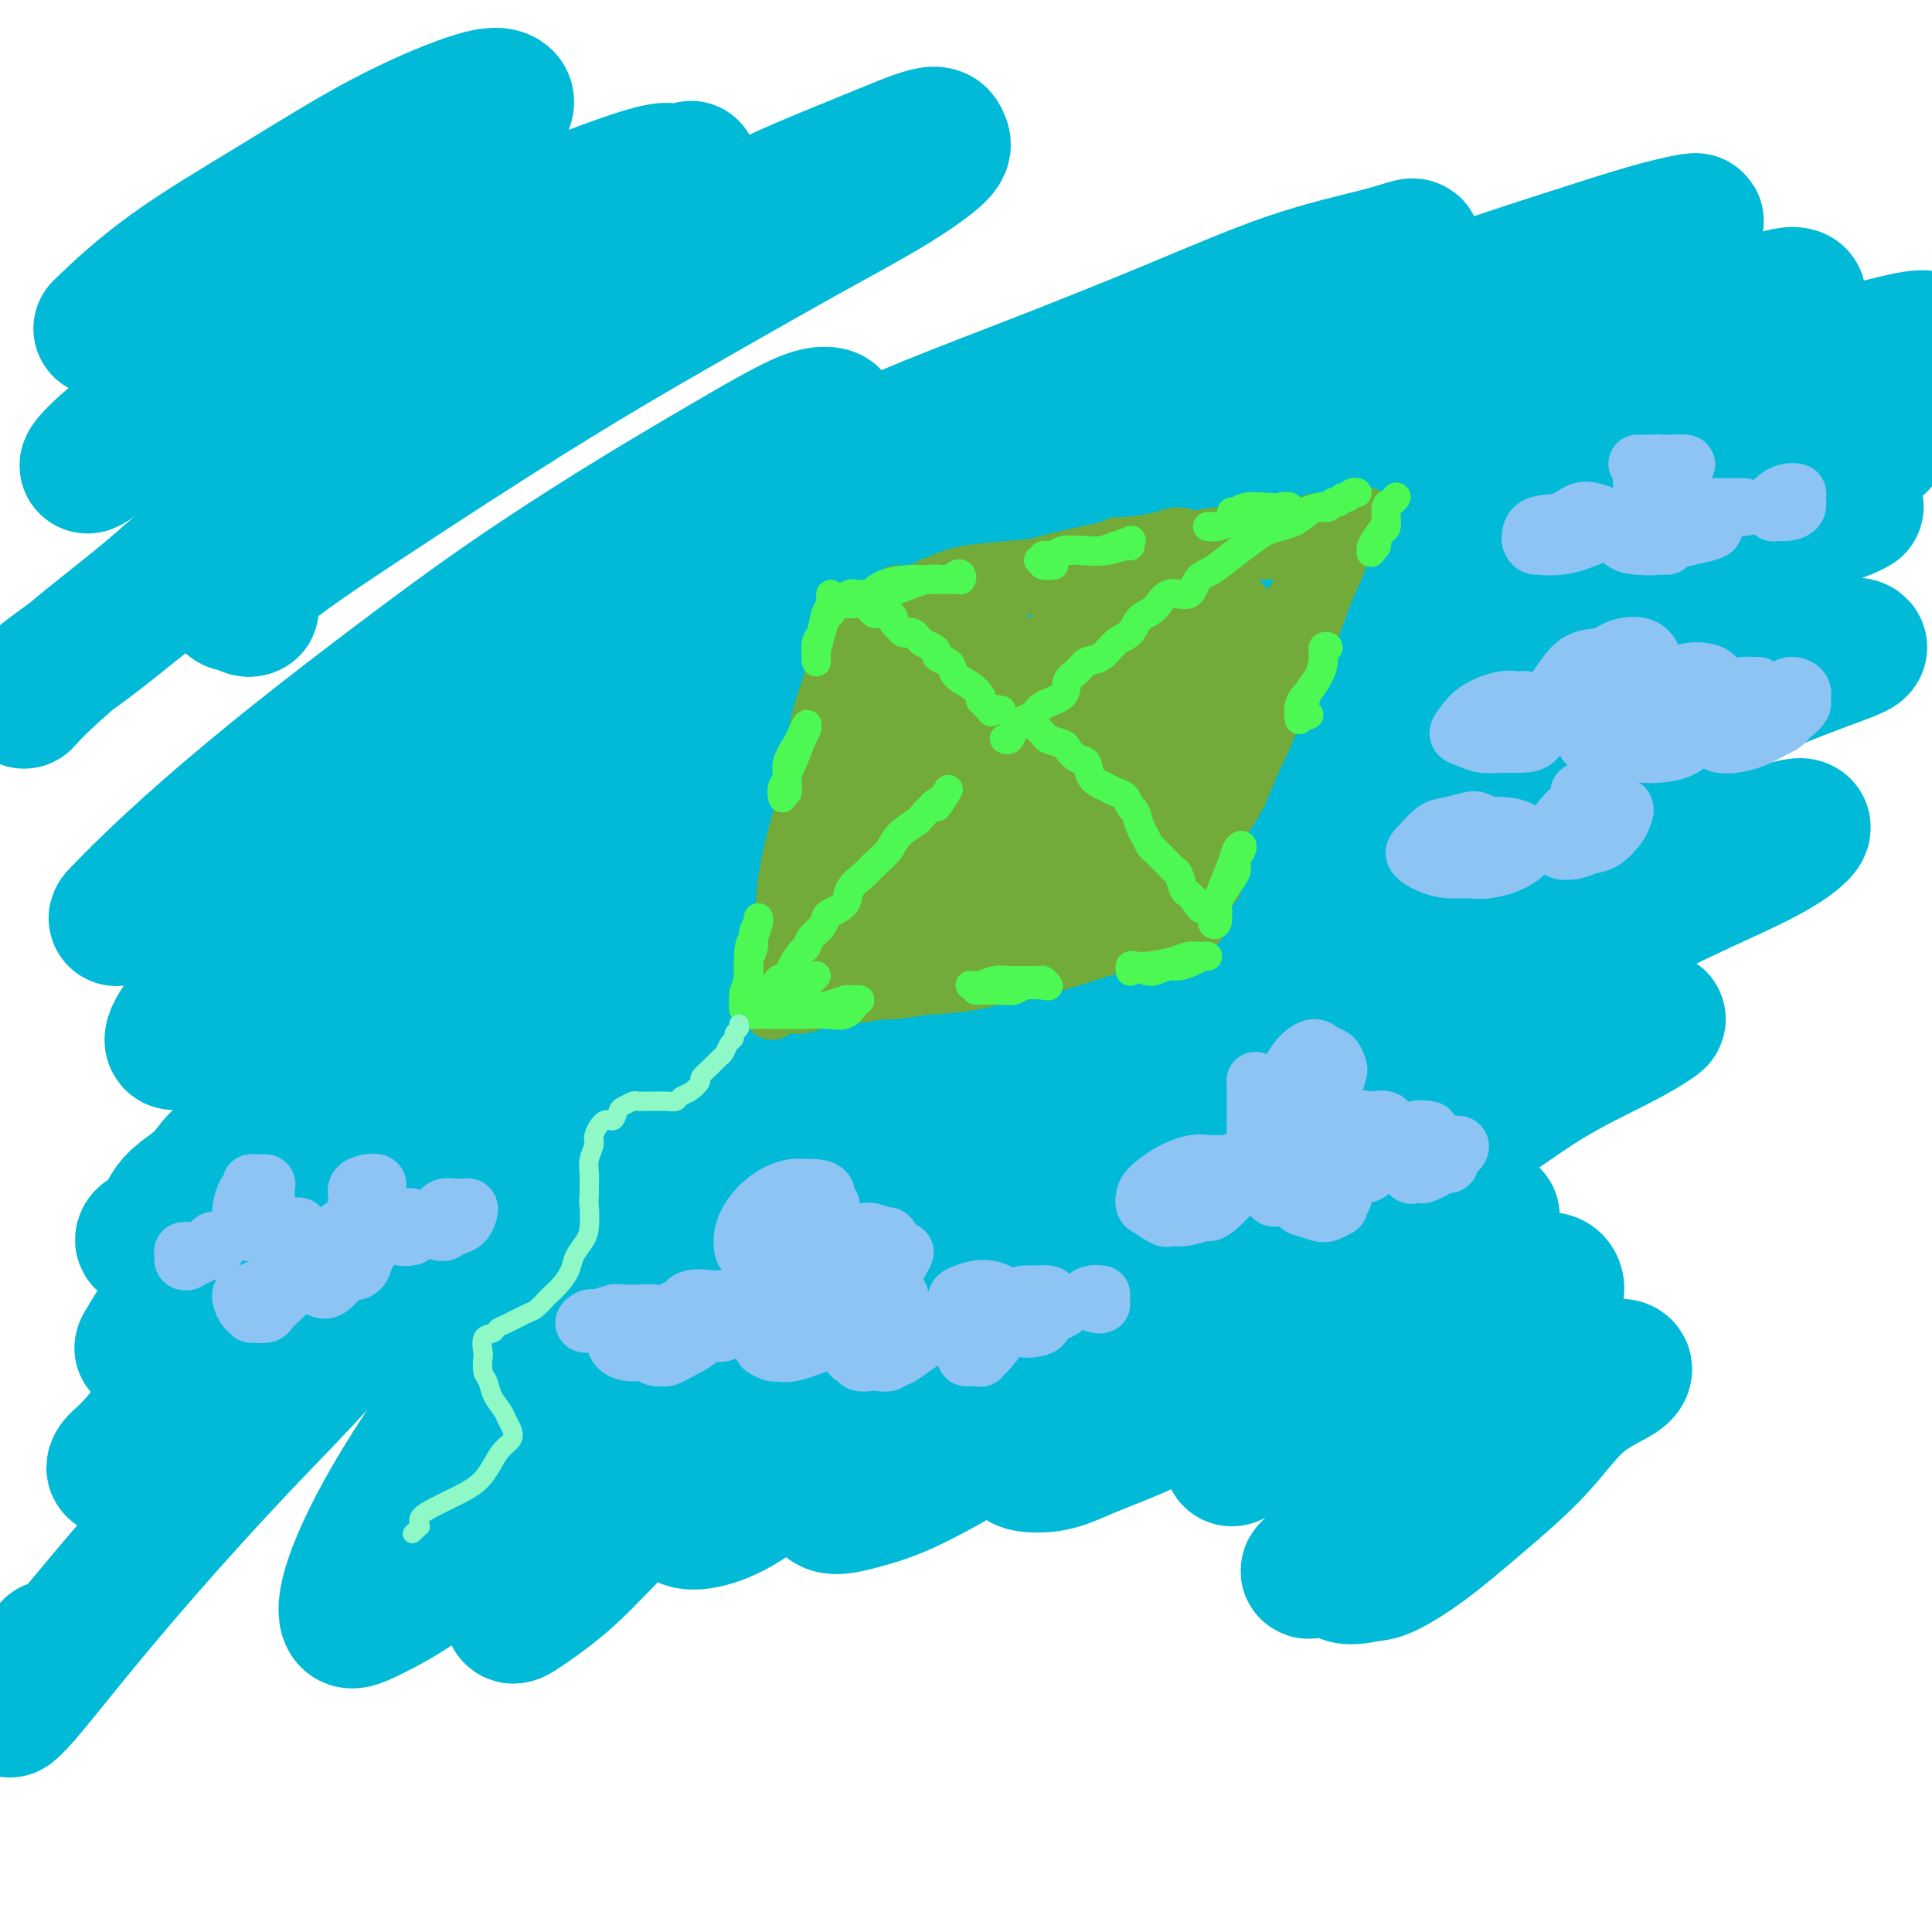 <svg viewBox='0 0 400 400' version='1.1' xmlns='http://www.w3.org/2000/svg' xmlns:xlink='http://www.w3.org/1999/xlink'><g fill='none' stroke='#00BAD8' stroke-width='28' stroke-linecap='round' stroke-linejoin='round'><path d='M169,96c0.211,-2.223 0.422,-4.446 1,-6c0.578,-1.554 1.522,-2.437 2,-3c0.478,-0.563 0.489,-0.804 0,-1c-0.489,-0.196 -1.478,-0.345 -3,0c-1.522,0.345 -3.578,1.185 -7,3c-3.422,1.815 -8.209,4.603 -14,8c-5.791,3.397 -12.585,7.401 -20,12c-7.415,4.599 -15.451,9.793 -23,15c-7.549,5.207 -14.611,10.428 -22,16c-7.389,5.572 -15.106,11.495 -22,17c-6.894,5.505 -12.965,10.593 -18,15c-5.035,4.407 -9.035,8.135 -12,11c-2.965,2.865 -4.894,4.869 -6,6c-1.106,1.131 -1.387,1.390 0,1c1.387,-0.390 4.442,-1.431 8,-4c3.558,-2.569 7.617,-6.668 13,-11c5.383,-4.332 12.089,-8.898 19,-14c6.911,-5.102 14.026,-10.740 23,-17c8.974,-6.260 19.805,-13.142 30,-19c10.195,-5.858 19.754,-10.691 30,-16c10.246,-5.309 21.180,-11.092 32,-16c10.820,-4.908 21.526,-8.941 32,-13c10.474,-4.059 20.715,-8.145 30,-12c9.285,-3.855 17.613,-7.481 25,-10c7.387,-2.519 13.833,-3.932 18,-5c4.167,-1.068 6.055,-1.791 7,-2c0.945,-0.209 0.947,0.098 0,1c-0.947,0.902 -2.842,2.401 -7,4c-4.158,1.599 -10.579,3.300 -17,5'/><path d='M268,61c-8.111,3.571 -16.389,7.500 -25,11c-8.611,3.500 -17.556,6.572 -29,12c-11.444,5.428 -25.388,13.211 -39,21c-13.612,7.789 -26.892,15.585 -40,24c-13.108,8.415 -26.044,17.448 -38,27c-11.956,9.552 -22.931,19.621 -32,28c-9.069,8.379 -16.230,15.066 -21,20c-4.770,4.934 -7.147,8.113 -8,10c-0.853,1.887 -0.180,2.482 2,1c2.180,-1.482 5.867,-5.040 11,-9c5.133,-3.960 11.712,-8.321 19,-14c7.288,-5.679 15.287,-12.677 25,-20c9.713,-7.323 21.142,-14.973 33,-23c11.858,-8.027 24.147,-16.433 37,-24c12.853,-7.567 26.272,-14.294 39,-21c12.728,-6.706 24.765,-13.390 37,-19c12.235,-5.610 24.667,-10.148 35,-14c10.333,-3.852 18.566,-7.020 27,-10c8.434,-2.980 17.070,-5.772 24,-8c6.930,-2.228 12.153,-3.892 16,-5c3.847,-1.108 6.316,-1.658 8,-2c1.684,-0.342 2.581,-0.475 2,0c-0.581,0.475 -2.640,1.557 -6,3c-3.360,1.443 -8.022,3.245 -15,6c-6.978,2.755 -16.273,6.461 -25,10c-8.727,3.539 -16.888,6.909 -28,12c-11.112,5.091 -25.176,11.903 -39,19c-13.824,7.097 -27.406,14.480 -41,22c-13.594,7.520 -27.198,15.179 -39,23c-11.802,7.821 -21.800,15.806 -31,23c-9.200,7.194 -17.600,13.597 -26,20'/><path d='M101,184c-11.547,9.612 -11.915,12.144 -14,15c-2.085,2.856 -5.887,6.038 -7,8c-1.113,1.962 0.463,2.703 2,3c1.537,0.297 3.034,0.149 6,-1c2.966,-1.149 7.400,-3.298 13,-7c5.600,-3.702 12.367,-8.958 20,-15c7.633,-6.042 16.132,-12.870 26,-20c9.868,-7.130 21.105,-14.561 33,-22c11.895,-7.439 24.448,-14.887 37,-22c12.552,-7.113 25.104,-13.891 37,-20c11.896,-6.109 23.137,-11.551 34,-16c10.863,-4.449 21.346,-7.907 31,-11c9.654,-3.093 18.477,-5.822 26,-8c7.523,-2.178 13.747,-3.805 18,-5c4.253,-1.195 6.534,-1.959 8,-2c1.466,-0.041 2.115,0.641 0,2c-2.115,1.359 -6.994,3.397 -13,5c-6.006,1.603 -13.139,2.772 -22,6c-8.861,3.228 -19.450,8.516 -31,13c-11.550,4.484 -24.059,8.164 -38,14c-13.941,5.836 -29.312,13.826 -44,22c-14.688,8.174 -28.691,16.530 -43,26c-14.309,9.470 -28.922,20.054 -41,30c-12.078,9.946 -21.621,19.255 -29,27c-7.379,7.745 -12.593,13.925 -16,19c-3.407,5.075 -5.007,9.045 -5,11c0.007,1.955 1.621,1.897 5,1c3.379,-0.897 8.524,-2.632 15,-6c6.476,-3.368 14.282,-8.368 23,-14c8.718,-5.632 18.348,-11.895 29,-19c10.652,-7.105 22.326,-15.053 34,-23'/><path d='M195,175c19.952,-12.738 26.832,-16.582 37,-22c10.168,-5.418 23.622,-12.411 37,-19c13.378,-6.589 26.679,-12.773 39,-18c12.321,-5.227 23.662,-9.496 34,-13c10.338,-3.504 19.672,-6.242 27,-8c7.328,-1.758 12.648,-2.536 16,-3c3.352,-0.464 4.735,-0.616 4,0c-0.735,0.616 -3.588,1.998 -9,4c-5.412,2.002 -13.384,4.622 -24,8c-10.616,3.378 -23.876,7.512 -37,12c-13.124,4.488 -26.111,9.329 -42,16c-15.889,6.671 -34.678,15.171 -53,24c-18.322,8.829 -36.175,17.988 -52,28c-15.825,10.012 -29.622,20.877 -41,31c-11.378,10.123 -20.337,19.504 -26,26c-5.663,6.496 -8.028,10.106 -9,13c-0.972,2.894 -0.549,5.072 1,6c1.549,0.928 4.223,0.605 9,-1c4.777,-1.605 11.655,-4.494 19,-9c7.345,-4.506 15.155,-10.631 24,-18c8.845,-7.369 18.725,-15.984 30,-26c11.275,-10.016 23.946,-21.434 37,-32c13.054,-10.566 26.492,-20.279 40,-29c13.508,-8.721 27.087,-16.448 40,-24c12.913,-7.552 25.159,-14.929 37,-21c11.841,-6.071 23.278,-10.836 33,-15c9.722,-4.164 17.729,-7.726 23,-10c5.271,-2.274 7.804,-3.259 9,-4c1.196,-0.741 1.053,-1.238 -1,-1c-2.053,0.238 -6.015,1.211 -13,3c-6.985,1.789 -16.992,4.395 -27,7'/><path d='M357,80c-12.843,3.439 -24.451,7.536 -38,13c-13.549,5.464 -29.040,12.296 -46,20c-16.960,7.704 -35.388,16.282 -53,26c-17.612,9.718 -34.407,20.576 -50,32c-15.593,11.424 -29.984,23.412 -41,34c-11.016,10.588 -18.656,19.774 -24,27c-5.344,7.226 -8.390,12.492 -9,16c-0.610,3.508 1.217,5.256 4,6c2.783,0.744 6.523,0.482 12,-2c5.477,-2.482 12.692,-7.183 21,-13c8.308,-5.817 17.708,-12.749 28,-20c10.292,-7.251 21.477,-14.820 33,-23c11.523,-8.180 23.386,-16.972 35,-25c11.614,-8.028 22.980,-15.293 35,-22c12.020,-6.707 24.694,-12.856 36,-18c11.306,-5.144 21.243,-9.284 30,-13c8.757,-3.716 16.335,-7.010 22,-9c5.665,-1.990 9.416,-2.678 12,-3c2.584,-0.322 4.000,-0.279 3,0c-1.000,0.279 -4.416,0.795 -9,2c-4.584,1.205 -10.335,3.101 -19,6c-8.665,2.899 -20.244,6.802 -32,11c-11.756,4.198 -23.688,8.693 -38,15c-14.312,6.307 -31.004,14.427 -47,23c-15.996,8.573 -31.295,17.597 -46,27c-14.705,9.403 -28.817,19.183 -41,29c-12.183,9.817 -22.436,19.672 -30,28c-7.564,8.328 -12.440,15.129 -16,20c-3.560,4.871 -5.805,7.811 -6,10c-0.195,2.189 1.658,3.625 4,4c2.342,0.375 5.171,-0.313 8,-1'/><path d='M95,280c3.798,-1.526 9.292,-4.841 15,-9c5.708,-4.159 11.631,-9.162 19,-15c7.369,-5.838 16.185,-12.511 25,-20c8.815,-7.489 17.628,-15.793 28,-24c10.372,-8.207 22.303,-16.317 34,-24c11.697,-7.683 23.160,-14.939 35,-22c11.840,-7.061 24.057,-13.926 36,-20c11.943,-6.074 23.611,-11.356 34,-16c10.389,-4.644 19.500,-8.648 28,-12c8.500,-3.352 16.388,-6.050 22,-8c5.612,-1.950 8.947,-3.152 11,-4c2.053,-0.848 2.825,-1.342 2,-1c-0.825,0.342 -3.246,1.521 -8,3c-4.754,1.479 -11.840,3.259 -20,6c-8.160,2.741 -17.392,6.445 -29,11c-11.608,4.555 -25.591,9.962 -41,17c-15.409,7.038 -32.242,15.706 -49,25c-16.758,9.294 -33.440,19.215 -50,31c-16.560,11.785 -33.000,25.435 -47,39c-14.000,13.565 -25.562,27.044 -35,39c-9.438,11.956 -16.754,22.387 -22,31c-5.246,8.613 -8.424,15.408 -10,20c-1.576,4.592 -1.551,6.982 -1,8c0.551,1.018 1.630,0.665 5,-1c3.370,-1.665 9.033,-4.643 14,-9c4.967,-4.357 9.238,-10.094 15,-16c5.762,-5.906 13.013,-11.980 20,-19c6.987,-7.020 13.708,-14.985 22,-23c8.292,-8.015 18.156,-16.081 28,-24c9.844,-7.919 19.670,-15.691 30,-24c10.330,-8.309 21.165,-17.154 32,-26'/><path d='M238,193c19.517,-15.338 23.310,-16.682 31,-21c7.690,-4.318 19.276,-11.611 29,-17c9.724,-5.389 17.586,-8.874 24,-12c6.414,-3.126 11.379,-5.892 15,-8c3.621,-2.108 5.897,-3.559 7,-4c1.103,-0.441 1.032,0.126 -1,1c-2.032,0.874 -6.026,2.054 -11,4c-4.974,1.946 -10.929,4.657 -19,8c-8.071,3.343 -18.259,7.319 -29,12c-10.741,4.681 -22.033,10.066 -35,17c-12.967,6.934 -27.607,15.416 -42,24c-14.393,8.584 -28.540,17.270 -42,27c-13.460,9.730 -26.233,20.503 -37,31c-10.767,10.497 -19.528,20.719 -26,29c-6.472,8.281 -10.656,14.621 -13,19c-2.344,4.379 -2.847,6.797 -2,8c0.847,1.203 3.045,1.191 6,0c2.955,-1.191 6.666,-3.561 12,-7c5.334,-3.439 12.291,-7.949 19,-14c6.709,-6.051 13.170,-13.644 21,-21c7.830,-7.356 17.031,-14.475 27,-23c9.969,-8.525 20.707,-18.457 31,-27c10.293,-8.543 20.140,-15.697 31,-23c10.860,-7.303 22.733,-14.755 34,-22c11.267,-7.245 21.930,-14.282 32,-20c10.070,-5.718 19.548,-10.116 28,-14c8.452,-3.884 15.878,-7.253 22,-10c6.122,-2.747 10.940,-4.870 14,-6c3.060,-1.130 4.362,-1.266 5,-1c0.638,0.266 0.611,0.933 -1,2c-1.611,1.067 -4.805,2.533 -8,4'/><path d='M360,129c-3.749,2.111 -8.623,4.389 -15,7c-6.377,2.611 -14.258,5.553 -23,9c-8.742,3.447 -18.345,7.397 -29,13c-10.655,5.603 -22.363,12.859 -34,20c-11.637,7.141 -23.205,14.167 -35,22c-11.795,7.833 -23.817,16.472 -35,26c-11.183,9.528 -21.527,19.945 -31,30c-9.473,10.055 -18.075,19.749 -25,29c-6.925,9.251 -12.174,18.059 -16,25c-3.826,6.941 -6.231,12.017 -8,16c-1.769,3.983 -2.904,6.875 -3,8c-0.096,1.125 0.847,0.485 3,-1c2.153,-1.485 5.516,-3.814 9,-7c3.484,-3.186 7.088,-7.228 12,-12c4.912,-4.772 11.131,-10.275 17,-16c5.869,-5.725 11.387,-11.673 19,-19c7.613,-7.327 17.322,-16.033 27,-24c9.678,-7.967 19.325,-15.194 29,-23c9.675,-7.806 19.377,-16.190 30,-24c10.623,-7.810 22.168,-15.046 33,-22c10.832,-6.954 20.950,-13.626 31,-20c10.050,-6.374 20.032,-12.450 29,-17c8.968,-4.550 16.922,-7.574 23,-10c6.078,-2.426 10.280,-4.252 13,-5c2.720,-0.748 3.958,-0.417 4,0c0.042,0.417 -1.112,0.919 -4,2c-2.888,1.081 -7.509,2.740 -13,5c-5.491,2.260 -11.853,5.121 -19,8c-7.147,2.879 -15.078,5.775 -24,10c-8.922,4.225 -18.835,9.779 -30,16c-11.165,6.221 -23.583,13.111 -36,20'/><path d='M259,195c-16.413,9.498 -24.446,15.242 -34,23c-9.554,7.758 -20.629,17.528 -31,27c-10.371,9.472 -20.038,18.645 -27,27c-6.962,8.355 -11.221,15.894 -15,22c-3.779,6.106 -7.080,10.781 -9,14c-1.920,3.219 -2.461,4.982 -2,6c0.461,1.018 1.923,1.292 4,1c2.077,-0.292 4.770,-1.149 8,-3c3.230,-1.851 6.999,-4.695 11,-8c4.001,-3.305 8.236,-7.069 13,-11c4.764,-3.931 10.058,-8.028 16,-13c5.942,-4.972 12.534,-10.818 20,-17c7.466,-6.182 15.808,-12.699 24,-19c8.192,-6.301 16.233,-12.387 25,-18c8.767,-5.613 18.259,-10.754 27,-16c8.741,-5.246 16.732,-10.598 25,-15c8.268,-4.402 16.815,-7.855 24,-11c7.185,-3.145 13.008,-5.982 18,-8c4.992,-2.018 9.154,-3.216 12,-4c2.846,-0.784 4.378,-1.154 5,-1c0.622,0.154 0.335,0.832 -1,2c-1.335,1.168 -3.716,2.826 -8,5c-4.284,2.174 -10.470,4.862 -17,8c-6.530,3.138 -13.403,6.724 -22,11c-8.597,4.276 -18.918,9.240 -30,15c-11.082,5.760 -22.925,12.316 -34,19c-11.075,6.684 -21.382,13.495 -32,21c-10.618,7.505 -21.547,15.702 -30,23c-8.453,7.298 -14.430,13.696 -19,19c-4.570,5.304 -7.734,9.516 -9,12c-1.266,2.484 -0.633,3.242 0,4'/><path d='M171,310c-0.264,2.830 3.577,1.906 7,1c3.423,-0.906 6.428,-1.794 11,-4c4.572,-2.206 10.712,-5.731 16,-9c5.288,-3.269 9.725,-6.284 15,-10c5.275,-3.716 11.388,-8.134 18,-13c6.612,-4.866 13.724,-10.180 20,-15c6.276,-4.820 11.717,-9.147 18,-13c6.283,-3.853 13.408,-7.233 20,-11c6.592,-3.767 12.653,-7.922 18,-11c5.347,-3.078 9.982,-5.078 14,-7c4.018,-1.922 7.419,-3.766 10,-5c2.581,-1.234 4.343,-1.859 5,-2c0.657,-0.141 0.209,0.203 -1,1c-1.209,0.797 -3.178,2.047 -7,4c-3.822,1.953 -9.496,4.608 -15,8c-5.504,3.392 -10.837,7.522 -18,12c-7.163,4.478 -16.157,9.304 -25,15c-8.843,5.696 -17.537,12.261 -25,18c-7.463,5.739 -13.695,10.650 -19,15c-5.305,4.350 -9.681,8.139 -13,11c-3.319,2.861 -5.579,4.795 -7,6c-1.421,1.205 -2.003,1.680 -1,2c1.003,0.320 3.590,0.484 6,0c2.410,-0.484 4.642,-1.614 8,-3c3.358,-1.386 7.841,-3.026 12,-5c4.159,-1.974 7.995,-4.282 12,-7c4.005,-2.718 8.180,-5.847 10,-7c1.820,-1.153 1.286,-0.331 4,-2c2.714,-1.669 8.676,-5.829 13,-9c4.324,-3.171 7.010,-5.354 10,-7c2.990,-1.646 6.283,-2.756 9,-4c2.717,-1.244 4.859,-2.622 7,-4'/><path d='M303,255c10.522,-6.259 4.327,-1.905 2,0c-2.327,1.905 -0.786,1.362 -1,2c-0.214,0.638 -2.184,2.456 -5,5c-2.816,2.544 -6.477,5.812 -10,9c-3.523,3.188 -6.906,6.294 -11,10c-4.094,3.706 -8.897,8.011 -12,11c-3.103,2.989 -4.504,4.661 -6,6c-1.496,1.339 -3.087,2.345 -4,3c-0.913,0.655 -1.149,0.959 -1,1c0.149,0.041 0.684,-0.181 2,-1c1.316,-0.819 3.413,-2.237 6,-4c2.587,-1.763 5.664,-3.872 9,-6c3.336,-2.128 6.932,-4.275 11,-7c4.068,-2.725 8.610,-6.029 13,-9c4.390,-2.971 8.628,-5.610 12,-7c3.372,-1.390 5.877,-1.532 8,-2c2.123,-0.468 3.864,-1.262 5,-1c1.136,0.262 1.668,1.581 1,3c-0.668,1.419 -2.535,2.938 -4,5c-1.465,2.062 -2.527,4.669 -5,8c-2.473,3.331 -6.355,7.388 -10,11c-3.645,3.612 -7.051,6.779 -10,10c-2.949,3.221 -5.440,6.496 -8,9c-2.560,2.504 -5.188,4.237 -7,6c-1.812,1.763 -2.810,3.558 -4,5c-1.190,1.442 -2.574,2.532 -3,3c-0.426,0.468 0.107,0.313 1,0c0.893,-0.313 2.147,-0.785 4,-2c1.853,-1.215 4.307,-3.173 7,-5c2.693,-1.827 5.627,-3.522 9,-6c3.373,-2.478 7.187,-5.739 11,-9'/><path d='M303,303c7.102,-4.927 8.858,-6.244 12,-8c3.142,-1.756 7.669,-3.952 11,-6c3.331,-2.048 5.464,-3.950 7,-5c1.536,-1.050 2.474,-1.250 3,-1c0.526,0.250 0.640,0.950 -1,2c-1.640,1.050 -5.034,2.450 -8,5c-2.966,2.550 -5.505,6.252 -9,10c-3.495,3.748 -7.945,7.544 -12,11c-4.055,3.456 -7.713,6.571 -11,9c-3.287,2.429 -6.201,4.170 -8,5c-1.799,0.830 -2.482,0.748 -4,1c-1.518,0.252 -3.870,0.837 -5,0c-1.130,-0.837 -1.037,-3.096 -1,-4c0.037,-0.904 0.019,-0.452 0,0'/><path d='M52,126c-0.218,0.122 -0.435,0.244 -1,0c-0.565,-0.244 -1.477,-0.854 -2,-1c-0.523,-0.146 -0.655,0.174 -1,0c-0.345,-0.174 -0.901,-0.840 -1,-1c-0.099,-0.160 0.261,0.186 2,-1c1.739,-1.186 4.858,-3.903 9,-7c4.142,-3.097 9.308,-6.573 16,-11c6.692,-4.427 14.911,-9.805 23,-15c8.089,-5.195 16.049,-10.207 24,-15c7.951,-4.793 15.893,-9.367 24,-14c8.107,-4.633 16.380,-9.326 23,-13c6.620,-3.674 11.587,-6.331 16,-9c4.413,-2.669 8.272,-5.350 10,-7c1.728,-1.650 1.324,-2.269 1,-3c-0.324,-0.731 -0.569,-1.574 -3,-1c-2.431,0.574 -7.047,2.565 -13,5c-5.953,2.435 -13.241,5.313 -21,9c-7.759,3.687 -15.987,8.184 -26,14c-10.013,5.816 -21.810,12.950 -33,20c-11.190,7.050 -21.773,14.016 -32,21c-10.227,6.984 -20.099,13.986 -28,20c-7.901,6.014 -13.833,11.041 -19,15c-5.167,3.959 -9.569,6.850 -12,9c-2.431,2.150 -2.890,3.561 -3,4c-0.110,0.439 0.129,-0.093 2,-2c1.871,-1.907 5.373,-5.191 10,-9c4.627,-3.809 10.381,-8.145 16,-13c5.619,-4.855 11.105,-10.229 18,-16c6.895,-5.771 15.199,-11.939 23,-18c7.801,-6.061 15.100,-12.017 22,-17c6.900,-4.983 13.400,-8.995 19,-13c5.600,-4.005 10.300,-8.002 15,-12'/><path d='M130,45c21.009,-16.649 11.030,-8.270 8,-6c-3.030,2.270 0.889,-1.567 1,-3c0.111,-1.433 -3.586,-0.460 -8,1c-4.414,1.460 -9.546,3.406 -16,6c-6.454,2.594 -14.230,5.834 -23,10c-8.770,4.166 -18.533,9.257 -27,14c-8.467,4.743 -15.638,9.138 -22,13c-6.362,3.862 -11.914,7.191 -16,10c-4.086,2.809 -6.705,5.099 -8,6c-1.295,0.901 -1.266,0.415 0,-1c1.266,-1.415 3.770,-3.758 8,-7c4.230,-3.242 10.185,-7.382 16,-12c5.815,-4.618 11.491,-9.714 18,-15c6.509,-5.286 13.850,-10.763 20,-16c6.150,-5.237 11.107,-10.234 15,-14c3.893,-3.766 6.721,-6.299 8,-8c1.279,-1.701 1.010,-2.569 0,-3c-1.010,-0.431 -2.759,-0.426 -7,1c-4.241,1.426 -10.973,4.272 -18,8c-7.027,3.728 -14.347,8.340 -22,13c-7.653,4.660 -15.637,9.370 -22,14c-6.363,4.630 -11.104,9.180 -13,11c-1.896,1.820 -0.948,0.910 0,0'/><path d='M60,241c-0.719,0.194 -1.439,0.388 -2,0c-0.561,-0.388 -0.964,-1.359 -3,-2c-2.036,-0.641 -5.705,-0.954 -8,0c-2.295,0.954 -3.216,3.175 -5,5c-1.784,1.825 -4.432,3.255 -6,5c-1.568,1.745 -2.057,3.805 -3,5c-0.943,1.195 -2.340,1.524 -3,2c-0.660,0.476 -0.582,1.097 0,1c0.582,-0.097 1.667,-0.913 3,-2c1.333,-1.087 2.915,-2.446 5,-4c2.085,-1.554 4.673,-3.303 7,-5c2.327,-1.697 4.394,-3.342 7,-5c2.606,-1.658 5.751,-3.330 8,-4c2.249,-0.670 3.603,-0.339 4,0c0.397,0.339 -0.161,0.686 -1,2c-0.839,1.314 -1.958,3.595 -4,6c-2.042,2.405 -5.006,4.933 -8,8c-2.994,3.067 -6.018,6.672 -9,10c-2.982,3.328 -5.921,6.377 -8,9c-2.079,2.623 -3.297,4.818 -4,6c-0.703,1.182 -0.889,1.349 0,1c0.889,-0.349 2.853,-1.216 5,-3c2.147,-1.784 4.476,-4.486 8,-7c3.524,-2.514 8.244,-4.842 12,-8c3.756,-3.158 6.550,-7.148 10,-10c3.450,-2.852 7.557,-4.567 10,-6c2.443,-1.433 3.224,-2.586 4,-3c0.776,-0.414 1.548,-0.090 1,1c-0.548,1.090 -2.417,2.947 -5,6c-2.583,3.053 -5.881,7.301 -10,12c-4.119,4.699 -9.060,9.850 -14,15'/><path d='M51,276c-7.306,7.941 -11.571,10.795 -15,14c-3.429,3.205 -6.022,6.763 -8,9c-1.978,2.237 -3.341,3.153 -4,4c-0.659,0.847 -0.613,1.625 1,1c1.613,-0.625 4.792,-2.653 8,-5c3.208,-2.347 6.446,-5.015 10,-8c3.554,-2.985 7.424,-6.289 12,-10c4.576,-3.711 9.859,-7.829 14,-11c4.141,-3.171 7.141,-5.396 10,-7c2.859,-1.604 5.577,-2.587 7,-3c1.423,-0.413 1.550,-0.255 0,1c-1.550,1.255 -4.778,3.608 -8,7c-3.222,3.392 -6.438,7.821 -11,13c-4.562,5.179 -10.472,11.106 -17,18c-6.528,6.894 -13.676,14.754 -20,22c-6.324,7.246 -11.823,13.877 -16,19c-4.177,5.123 -7.031,8.737 -9,11c-1.969,2.263 -3.054,3.173 -3,3c0.054,-0.173 1.245,-1.431 3,-4c1.755,-2.569 4.073,-6.448 5,-8c0.927,-1.552 0.464,-0.776 0,0'/><path d='M97,227c-0.368,0.121 -0.736,0.242 -2,0c-1.264,-0.242 -3.425,-0.845 -5,-1c-1.575,-0.155 -2.566,0.140 -3,0c-0.434,-0.140 -0.311,-0.714 -1,-1c-0.689,-0.286 -2.190,-0.285 -3,-1c-0.810,-0.715 -0.930,-2.145 -2,-3c-1.070,-0.855 -3.092,-1.136 -5,-1c-1.908,0.136 -3.703,0.688 -6,2c-2.297,1.312 -5.095,3.382 -8,6c-2.905,2.618 -5.916,5.783 -8,8c-2.084,2.217 -3.240,3.486 -4,4c-0.760,0.514 -1.122,0.273 0,-1c1.122,-1.273 3.728,-3.576 6,-6c2.272,-2.424 4.209,-4.967 7,-8c2.791,-3.033 6.436,-6.556 9,-10c2.564,-3.444 4.046,-6.809 6,-9c1.954,-2.191 4.380,-3.208 5,-4c0.620,-0.792 -0.567,-1.360 -2,-1c-1.433,0.360 -3.112,1.648 -5,3c-1.888,1.352 -3.984,2.768 -6,4c-2.016,1.232 -3.953,2.279 -5,3c-1.047,0.721 -1.205,1.117 -1,1c0.205,-0.117 0.773,-0.748 1,-1c0.227,-0.252 0.114,-0.126 0,0'/></g>
<g fill='none' stroke='#73AB3A' stroke-width='12' stroke-linecap='round' stroke-linejoin='round'><path d='M176,136c0.000,-0.323 0.000,-0.647 0,-1c-0.000,-0.353 -0.000,-0.736 0,-1c0.000,-0.264 0.001,-0.410 0,-1c-0.001,-0.590 -0.003,-1.623 0,-2c0.003,-0.377 0.013,-0.097 0,0c-0.013,0.097 -0.047,0.012 0,0c0.047,-0.012 0.175,0.049 0,1c-0.175,0.951 -0.653,2.793 -1,4c-0.347,1.207 -0.564,1.780 -1,4c-0.436,2.220 -1.090,6.088 -2,11c-0.910,4.912 -2.074,10.870 -3,16c-0.926,5.130 -1.614,9.433 -2,13c-0.386,3.567 -0.470,6.400 -1,9c-0.530,2.600 -1.505,4.969 -2,7c-0.495,2.031 -0.511,3.724 -1,5c-0.489,1.276 -1.452,2.135 -2,3c-0.548,0.865 -0.679,1.734 -1,2c-0.321,0.266 -0.830,-0.072 -1,0c-0.170,0.072 -0.001,0.555 0,1c0.001,0.445 -0.165,0.851 0,1c0.165,0.149 0.663,0.040 1,0c0.337,-0.040 0.514,-0.011 1,0c0.486,0.011 1.282,0.003 2,0c0.718,-0.003 1.359,-0.002 2,0'/><path d='M165,208c1.548,0.140 2.419,-0.509 4,-1c1.581,-0.491 3.872,-0.824 6,-1c2.128,-0.176 4.094,-0.196 7,-1c2.906,-0.804 6.751,-2.392 10,-3c3.249,-0.608 5.901,-0.234 9,-1c3.099,-0.766 6.644,-2.671 10,-4c3.356,-1.329 6.523,-2.082 10,-3c3.477,-0.918 7.265,-2.001 10,-3c2.735,-0.999 4.418,-1.914 7,-3c2.582,-1.086 6.063,-2.343 8,-3c1.937,-0.657 2.329,-0.715 3,-1c0.671,-0.285 1.620,-0.796 2,-1c0.380,-0.204 0.190,-0.102 0,0'/><path d='M176,127c-0.014,-0.002 -0.027,-0.004 0,0c0.027,0.004 0.096,0.013 0,0c-0.096,-0.013 -0.356,-0.050 0,0c0.356,0.050 1.329,0.187 2,0c0.671,-0.187 1.040,-0.697 2,-1c0.960,-0.303 2.511,-0.398 5,-1c2.489,-0.602 5.917,-1.709 9,-2c3.083,-0.291 5.822,0.235 9,0c3.178,-0.235 6.796,-1.232 11,-2c4.204,-0.768 8.996,-1.308 13,-2c4.004,-0.692 7.222,-1.536 11,-2c3.778,-0.464 8.117,-0.548 12,-1c3.883,-0.452 7.308,-1.273 10,-2c2.692,-0.727 4.649,-1.359 7,-2c2.351,-0.641 5.097,-1.292 7,-2c1.903,-0.708 2.965,-1.473 4,-2c1.035,-0.527 2.044,-0.817 3,-1c0.956,-0.183 1.861,-0.260 2,0c0.139,0.260 -0.488,0.856 -1,1c-0.512,0.144 -0.911,-0.166 -1,0c-0.089,0.166 0.131,0.807 0,1c-0.131,0.193 -0.612,-0.064 -1,0c-0.388,0.064 -0.682,0.447 -1,1c-0.318,0.553 -0.659,1.277 -1,2'/><path d='M278,112c-0.543,1.355 -0.399,2.244 -1,4c-0.601,1.756 -1.946,4.381 -3,7c-1.054,2.619 -1.815,5.232 -3,8c-1.185,2.768 -2.793,5.693 -4,8c-1.207,2.307 -2.013,3.998 -3,6c-0.987,2.002 -2.155,4.317 -3,6c-0.845,1.683 -1.367,2.734 -2,4c-0.633,1.266 -1.379,2.748 -2,4c-0.621,1.252 -1.118,2.274 -2,3c-0.882,0.726 -2.149,1.156 -3,2c-0.851,0.844 -1.286,2.103 -2,3c-0.714,0.897 -1.706,1.430 -2,2c-0.294,0.570 0.109,1.175 0,2c-0.109,0.825 -0.731,1.871 -1,2c-0.269,0.129 -0.184,-0.659 0,-1c0.184,-0.341 0.467,-0.235 1,-1c0.533,-0.765 1.315,-2.401 2,-4c0.685,-1.599 1.274,-3.161 2,-5c0.726,-1.839 1.590,-3.955 3,-7c1.410,-3.045 3.366,-7.018 5,-11c1.634,-3.982 2.947,-7.972 4,-11c1.053,-3.028 1.846,-5.093 3,-7c1.154,-1.907 2.668,-3.654 4,-5c1.332,-1.346 2.481,-2.289 3,-3c0.519,-0.711 0.407,-1.191 0,-1c-0.407,0.191 -1.109,1.051 -2,2c-0.891,0.949 -1.971,1.986 -3,4c-1.029,2.014 -2.008,5.004 -3,8c-0.992,2.996 -1.996,5.998 -3,9'/><path d='M263,140c-2.693,5.841 -3.927,9.442 -5,13c-1.073,3.558 -1.986,7.071 -3,10c-1.014,2.929 -2.128,5.274 -3,7c-0.872,1.726 -1.502,2.834 -2,4c-0.498,1.166 -0.863,2.390 -1,3c-0.137,0.610 -0.045,0.605 0,1c0.045,0.395 0.045,1.191 0,1c-0.045,-0.191 -0.134,-1.367 0,-2c0.134,-0.633 0.490,-0.722 1,-2c0.510,-1.278 1.175,-3.744 2,-6c0.825,-2.256 1.809,-4.300 3,-7c1.191,-2.700 2.588,-6.055 4,-10c1.412,-3.945 2.837,-8.482 4,-12c1.163,-3.518 2.063,-6.019 3,-8c0.937,-1.981 1.910,-3.443 3,-5c1.090,-1.557 2.296,-3.209 3,-4c0.704,-0.791 0.905,-0.719 1,-1c0.095,-0.281 0.084,-0.913 0,-1c-0.084,-0.087 -0.241,0.372 -1,1c-0.759,0.628 -2.121,1.426 -3,3c-0.879,1.574 -1.276,3.924 -2,6c-0.724,2.076 -1.776,3.876 -3,7c-1.224,3.124 -2.619,7.570 -4,12c-1.381,4.430 -2.748,8.842 -4,12c-1.252,3.158 -2.389,5.061 -3,7c-0.611,1.939 -0.697,3.915 -1,5c-0.303,1.085 -0.824,1.281 -1,2c-0.176,0.719 -0.009,1.963 0,2c0.009,0.037 -0.140,-1.132 0,-2c0.140,-0.868 0.570,-1.434 1,-2'/><path d='M252,174c0.233,-1.306 0.316,-2.570 1,-4c0.684,-1.430 1.970,-3.026 3,-5c1.030,-1.974 1.803,-4.327 3,-7c1.197,-2.673 2.817,-5.667 4,-9c1.183,-3.333 1.928,-7.005 3,-10c1.072,-2.995 2.469,-5.315 4,-8c1.531,-2.685 3.196,-5.737 4,-8c0.804,-2.263 0.748,-3.737 1,-5c0.252,-1.263 0.812,-2.317 1,-3c0.188,-0.683 0.003,-0.997 0,-1c-0.003,-0.003 0.174,0.305 0,1c-0.174,0.695 -0.701,1.777 -1,3c-0.299,1.223 -0.372,2.585 -1,4c-0.628,1.415 -1.813,2.881 -3,5c-1.187,2.119 -2.377,4.892 -4,8c-1.623,3.108 -3.679,6.552 -5,10c-1.321,3.448 -1.908,6.899 -3,10c-1.092,3.101 -2.689,5.851 -4,8c-1.311,2.149 -2.337,3.696 -3,5c-0.663,1.304 -0.962,2.363 -1,3c-0.038,0.637 0.186,0.851 0,1c-0.186,0.149 -0.781,0.232 -1,0c-0.219,-0.232 -0.063,-0.781 0,-1c0.063,-0.219 0.031,-0.110 0,0'/><path d='M198,144c1.046,-1.350 2.092,-2.700 3,-4c0.908,-1.300 1.678,-2.549 2,-3c0.322,-0.451 0.195,-0.104 -1,1c-1.195,1.104 -3.457,2.966 -5,5c-1.543,2.034 -2.367,4.241 -5,8c-2.633,3.759 -7.075,9.070 -11,15c-3.925,5.930 -7.332,12.479 -10,18c-2.668,5.521 -4.595,10.012 -6,13c-1.405,2.988 -2.287,4.471 -3,5c-0.713,0.529 -1.258,0.105 -1,0c0.258,-0.105 1.320,0.110 2,-1c0.680,-1.110 0.977,-3.545 2,-6c1.023,-2.455 2.770,-4.931 4,-8c1.230,-3.069 1.941,-6.731 4,-11c2.059,-4.269 5.466,-9.145 8,-14c2.534,-4.855 4.195,-9.688 6,-13c1.805,-3.312 3.755,-5.104 5,-7c1.245,-1.896 1.786,-3.897 2,-5c0.214,-1.103 0.101,-1.309 0,-1c-0.101,0.309 -0.190,1.132 -1,2c-0.810,0.868 -2.340,1.781 -4,4c-1.660,2.219 -3.449,5.745 -5,9c-1.551,3.255 -2.862,6.238 -5,11c-2.138,4.762 -5.102,11.304 -7,16c-1.898,4.696 -2.731,7.547 -3,9c-0.269,1.453 0.027,1.508 0,1c-0.027,-0.508 -0.379,-1.579 0,-3c0.379,-1.421 1.487,-3.190 2,-5c0.513,-1.810 0.432,-3.660 1,-6c0.568,-2.340 1.784,-5.170 3,-8'/><path d='M175,166c1.703,-5.247 2.960,-7.866 4,-11c1.040,-3.134 1.864,-6.784 3,-10c1.136,-3.216 2.585,-5.997 4,-8c1.415,-2.003 2.797,-3.229 4,-4c1.203,-0.771 2.227,-1.089 3,-2c0.773,-0.911 1.294,-2.416 2,-3c0.706,-0.584 1.597,-0.245 2,0c0.403,0.245 0.319,0.398 1,1c0.681,0.602 2.129,1.653 3,2c0.871,0.347 1.165,-0.009 2,0c0.835,0.009 2.209,0.385 3,0c0.791,-0.385 0.997,-1.531 1,-2c0.003,-0.469 -0.196,-0.263 -1,0c-0.804,0.263 -2.212,0.581 -4,1c-1.788,0.419 -3.955,0.937 -6,2c-2.045,1.063 -3.966,2.670 -6,4c-2.034,1.330 -4.181,2.382 -6,4c-1.819,1.618 -3.311,3.802 -5,6c-1.689,2.198 -3.574,4.409 -5,7c-1.426,2.591 -2.392,5.562 -3,8c-0.608,2.438 -0.857,4.342 -1,6c-0.143,1.658 -0.180,3.071 0,4c0.180,0.929 0.577,1.374 1,1c0.423,-0.374 0.872,-1.566 1,-3c0.128,-1.434 -0.064,-3.111 0,-5c0.064,-1.889 0.385,-3.990 1,-6c0.615,-2.010 1.526,-3.931 2,-6c0.474,-2.069 0.512,-4.288 1,-7c0.488,-2.712 1.425,-5.918 2,-8c0.575,-2.082 0.787,-3.041 1,-4'/><path d='M179,133c1.254,-5.448 -0.111,-0.068 -1,3c-0.889,3.068 -1.303,3.825 -2,6c-0.697,2.175 -1.678,5.767 -3,10c-1.322,4.233 -2.985,9.107 -4,15c-1.015,5.893 -1.382,12.805 -2,19c-0.618,6.195 -1.486,11.671 -2,15c-0.514,3.329 -0.674,4.509 -1,5c-0.326,0.491 -0.818,0.294 -1,0c-0.182,-0.294 -0.053,-0.684 0,-2c0.053,-1.316 0.030,-3.558 0,-6c-0.030,-2.442 -0.068,-5.084 0,-8c0.068,-2.916 0.242,-6.105 1,-10c0.758,-3.895 2.101,-8.496 3,-13c0.899,-4.504 1.356,-8.909 2,-12c0.644,-3.091 1.477,-4.866 2,-7c0.523,-2.134 0.737,-4.625 1,-6c0.263,-1.375 0.575,-1.632 1,-2c0.425,-0.368 0.961,-0.845 1,-1c0.039,-0.155 -0.421,0.012 -1,1c-0.579,0.988 -1.277,2.798 -2,5c-0.723,2.202 -1.469,4.797 -2,8c-0.531,3.203 -0.846,7.013 -2,12c-1.154,4.987 -3.148,11.150 -4,17c-0.852,5.850 -0.563,11.387 -1,16c-0.437,4.613 -1.601,8.302 -2,10c-0.399,1.698 -0.032,1.405 0,1c0.032,-0.405 -0.270,-0.923 0,-2c0.270,-1.077 1.111,-2.713 2,-5c0.889,-2.287 1.825,-5.225 3,-9c1.175,-3.775 2.587,-8.388 4,-13'/><path d='M169,180c2.527,-7.485 4.344,-12.199 7,-17c2.656,-4.801 6.153,-9.690 9,-14c2.847,-4.310 5.046,-8.042 7,-11c1.954,-2.958 3.665,-5.142 5,-7c1.335,-1.858 2.296,-3.389 3,-4c0.704,-0.611 1.153,-0.300 1,0c-0.153,0.300 -0.906,0.590 -2,2c-1.094,1.410 -2.528,3.941 -4,7c-1.472,3.059 -2.983,6.645 -5,11c-2.017,4.355 -4.539,9.478 -7,16c-2.461,6.522 -4.859,14.444 -7,21c-2.141,6.556 -4.025,11.748 -5,15c-0.975,3.252 -1.040,4.564 -1,5c0.040,0.436 0.186,-0.004 1,-1c0.814,-0.996 2.296,-2.549 4,-5c1.704,-2.451 3.629,-5.801 6,-10c2.371,-4.199 5.188,-9.247 9,-15c3.812,-5.753 8.618,-12.210 13,-18c4.382,-5.790 8.339,-10.912 12,-15c3.661,-4.088 7.024,-7.144 10,-10c2.976,-2.856 5.564,-5.514 7,-7c1.436,-1.486 1.721,-1.799 2,-2c0.279,-0.201 0.552,-0.289 0,0c-0.552,0.289 -1.929,0.957 -4,2c-2.071,1.043 -4.834,2.462 -8,5c-3.166,2.538 -6.734,6.194 -10,10c-3.266,3.806 -6.232,7.763 -10,13c-3.768,5.237 -8.340,11.754 -12,17c-3.660,5.246 -6.408,9.220 -8,12c-1.592,2.780 -2.026,4.366 -2,5c0.026,0.634 0.513,0.317 1,0'/><path d='M181,185c-4.180,6.902 0.870,0.656 4,-3c3.130,-3.656 4.341,-4.724 7,-7c2.659,-2.276 6.767,-5.762 11,-10c4.233,-4.238 8.592,-9.229 13,-14c4.408,-4.771 8.865,-9.322 13,-13c4.135,-3.678 7.947,-6.484 11,-9c3.053,-2.516 5.347,-4.742 7,-6c1.653,-1.258 2.665,-1.546 3,-2c0.335,-0.454 -0.005,-1.072 -1,-1c-0.995,0.072 -2.644,0.833 -5,2c-2.356,1.167 -5.421,2.738 -9,5c-3.579,2.262 -7.674,5.214 -12,9c-4.326,3.786 -8.884,8.406 -14,14c-5.116,5.594 -10.791,12.164 -15,17c-4.209,4.836 -6.952,7.940 -9,11c-2.048,3.060 -3.400,6.076 -4,8c-0.600,1.924 -0.447,2.755 0,3c0.447,0.245 1.187,-0.095 3,-1c1.813,-0.905 4.699,-2.376 8,-5c3.301,-2.624 7.017,-6.402 11,-10c3.983,-3.598 8.234,-7.018 13,-11c4.766,-3.982 10.046,-8.527 15,-13c4.954,-4.473 9.580,-8.873 13,-12c3.420,-3.127 5.632,-4.980 8,-7c2.368,-2.020 4.890,-4.205 5,-5c0.110,-0.795 -2.191,-0.199 -4,1c-1.809,1.199 -3.124,3.002 -6,5c-2.876,1.998 -7.313,4.192 -11,7c-3.687,2.808 -6.625,6.231 -11,11c-4.375,4.769 -10.188,10.885 -16,17'/><path d='M209,166c-6.510,6.973 -9.285,10.406 -12,14c-2.715,3.594 -5.369,7.348 -7,10c-1.631,2.652 -2.239,4.203 -2,5c0.239,0.797 1.325,0.839 3,0c1.675,-0.839 3.940,-2.560 7,-5c3.060,-2.440 6.916,-5.599 11,-9c4.084,-3.401 8.398,-7.043 13,-11c4.602,-3.957 9.493,-8.228 14,-12c4.507,-3.772 8.629,-7.046 12,-10c3.371,-2.954 5.990,-5.589 8,-7c2.010,-1.411 3.411,-1.597 4,-2c0.589,-0.403 0.366,-1.024 -1,-1c-1.366,0.024 -3.875,0.692 -6,2c-2.125,1.308 -3.867,3.257 -7,5c-3.133,1.743 -7.656,3.280 -12,6c-4.344,2.720 -8.509,6.624 -13,11c-4.491,4.376 -9.309,9.224 -13,13c-3.691,3.776 -6.256,6.481 -8,9c-1.744,2.519 -2.669,4.853 -3,6c-0.331,1.147 -0.070,1.108 1,1c1.070,-0.108 2.949,-0.284 5,-2c2.051,-1.716 4.276,-4.970 7,-8c2.724,-3.030 5.949,-5.834 10,-9c4.051,-3.166 8.927,-6.694 13,-10c4.073,-3.306 7.342,-6.391 10,-9c2.658,-2.609 4.703,-4.744 6,-6c1.297,-1.256 1.845,-1.635 2,-2c0.155,-0.365 -0.082,-0.716 -1,0c-0.918,0.716 -2.516,2.501 -5,4c-2.484,1.499 -5.852,2.714 -9,5c-3.148,2.286 -6.074,5.643 -9,9'/><path d='M227,163c-5.586,4.904 -7.550,8.164 -10,11c-2.450,2.836 -5.387,5.249 -7,7c-1.613,1.751 -1.904,2.839 -2,4c-0.096,1.161 0.001,2.394 1,3c0.999,0.606 2.899,0.586 5,0c2.101,-0.586 4.404,-1.738 7,-3c2.596,-1.262 5.484,-2.633 8,-4c2.516,-1.367 4.660,-2.730 7,-4c2.340,-1.270 4.877,-2.446 6,-3c1.123,-0.554 0.831,-0.487 1,-1c0.169,-0.513 0.799,-1.608 1,-2c0.201,-0.392 -0.026,-0.082 -1,0c-0.974,0.082 -2.694,-0.065 -5,0c-2.306,0.065 -5.197,0.341 -8,1c-2.803,0.659 -5.518,1.699 -9,3c-3.482,1.301 -7.730,2.861 -12,5c-4.270,2.139 -8.561,4.858 -12,7c-3.439,2.142 -6.026,3.708 -8,5c-1.974,1.292 -3.334,2.310 -4,3c-0.666,0.690 -0.637,1.053 0,1c0.637,-0.053 1.882,-0.523 4,-1c2.118,-0.477 5.109,-0.961 8,-2c2.891,-1.039 5.681,-2.634 9,-4c3.319,-1.366 7.168,-2.503 11,-4c3.832,-1.497 7.647,-3.356 11,-5c3.353,-1.644 6.245,-3.075 8,-4c1.755,-0.925 2.374,-1.343 3,-2c0.626,-0.657 1.259,-1.552 1,-2c-0.259,-0.448 -1.410,-0.450 -3,0c-1.590,0.450 -3.620,1.352 -6,2c-2.380,0.648 -5.108,1.042 -8,2c-2.892,0.958 -5.946,2.479 -9,4'/><path d='M214,180c-6.103,1.913 -8.862,3.695 -11,5c-2.138,1.305 -3.655,2.133 -5,3c-1.345,0.867 -2.517,1.772 -4,3c-1.483,1.228 -3.276,2.778 -5,4c-1.724,1.222 -3.379,2.115 -4,3c-0.621,0.885 -0.207,1.763 0,2c0.207,0.237 0.206,-0.166 1,0c0.794,0.166 2.383,0.903 4,1c1.617,0.097 3.262,-0.445 5,-1c1.738,-0.555 3.568,-1.122 6,-2c2.432,-0.878 5.464,-2.066 8,-3c2.536,-0.934 4.575,-1.613 7,-2c2.425,-0.387 5.236,-0.482 7,-1c1.764,-0.518 2.482,-1.460 3,-2c0.518,-0.540 0.837,-0.680 1,-1c0.163,-0.320 0.171,-0.822 0,-1c-0.171,-0.178 -0.522,-0.033 -1,0c-0.478,0.033 -1.085,-0.046 -2,0c-0.915,0.046 -2.139,0.217 -4,1c-1.861,0.783 -4.360,2.179 -7,3c-2.640,0.821 -5.421,1.067 -9,2c-3.579,0.933 -7.955,2.551 -12,4c-4.045,1.449 -7.757,2.728 -11,4c-3.243,1.272 -6.015,2.537 -8,3c-1.985,0.463 -3.183,0.124 -4,0c-0.817,-0.124 -1.253,-0.032 -1,0c0.253,0.032 1.195,0.006 2,0c0.805,-0.006 1.474,0.009 3,0c1.526,-0.009 3.911,-0.041 6,0c2.089,0.041 3.883,0.155 6,0c2.117,-0.155 4.559,-0.577 7,-1'/><path d='M192,204c5.171,-0.228 6.598,-0.298 10,-1c3.402,-0.702 8.778,-2.034 12,-3c3.222,-0.966 4.288,-1.564 6,-2c1.712,-0.436 4.069,-0.708 5,-1c0.931,-0.292 0.438,-0.604 1,-1c0.562,-0.396 2.181,-0.877 3,-1c0.819,-0.123 0.839,0.110 1,0c0.161,-0.110 0.465,-0.564 1,-1c0.535,-0.436 1.303,-0.852 1,-1c-0.303,-0.148 -1.676,-0.026 -3,0c-1.324,0.026 -2.599,-0.043 -4,0c-1.401,0.043 -2.927,0.198 -5,1c-2.073,0.802 -4.692,2.253 -7,3c-2.308,0.747 -4.306,0.791 -7,1c-2.694,0.209 -6.084,0.582 -8,1c-1.916,0.418 -2.360,0.882 -3,1c-0.640,0.118 -1.478,-0.109 -2,0c-0.522,0.109 -0.729,0.555 -1,1c-0.271,0.445 -0.607,0.890 -1,1c-0.393,0.110 -0.843,-0.113 -1,0c-0.157,0.113 -0.021,0.564 0,1c0.021,0.436 -0.073,0.859 0,1c0.073,0.141 0.312,0.000 1,0c0.688,-0.000 1.825,0.140 3,0c1.175,-0.140 2.388,-0.558 5,-1c2.612,-0.442 6.623,-0.906 8,-1c1.377,-0.094 0.119,0.182 1,0c0.881,-0.182 3.902,-0.823 8,-2c4.098,-1.177 9.274,-2.889 13,-4c3.726,-1.111 6.002,-1.622 7,-2c0.998,-0.378 0.717,-0.622 2,-1c1.283,-0.378 4.130,-0.890 6,-1c1.870,-0.110 2.764,0.181 3,0c0.236,-0.181 -0.184,-0.833 0,-1c0.184,-0.167 0.973,0.150 1,0c0.027,-0.150 -0.706,-0.769 -1,-1c-0.294,-0.231 -0.148,-0.076 -1,0c-0.852,0.076 -2.703,0.072 -3,0c-0.297,-0.072 0.958,-0.212 0,0c-0.958,0.212 -4.131,0.775 -6,1c-1.869,0.225 -2.435,0.113 -3,0'/><path d='M234,191c-3.038,0.023 -4.133,0.580 -6,1c-1.867,0.420 -4.505,0.701 -6,1c-1.495,0.299 -1.847,0.615 -2,1c-0.153,0.385 -0.109,0.837 0,1c0.109,0.163 0.282,0.036 1,0c0.718,-0.036 1.981,0.018 3,0c1.019,-0.018 1.792,-0.107 3,0c1.208,0.107 2.849,0.410 5,0c2.151,-0.410 4.810,-1.532 6,-2c1.190,-0.468 0.911,-0.281 2,-1c1.089,-0.719 3.546,-2.342 5,-3c1.454,-0.658 1.906,-0.350 2,-1c0.094,-0.650 -0.170,-2.257 0,-3c0.170,-0.743 0.774,-0.621 1,-1c0.226,-0.379 0.075,-1.259 0,-3c-0.075,-1.741 -0.073,-4.344 0,-6c0.073,-1.656 0.215,-2.367 0,-3c-0.215,-0.633 -0.789,-1.188 -1,-3c-0.211,-1.812 -0.059,-4.880 0,-7c0.059,-2.120 0.024,-3.292 0,-4c-0.024,-0.708 -0.038,-0.953 0,-1c0.038,-0.047 0.127,0.105 0,1c-0.127,0.895 -0.471,2.532 -1,4c-0.529,1.468 -1.244,2.765 -2,5c-0.756,2.235 -1.552,5.408 -2,8c-0.448,2.592 -0.548,4.602 -1,6c-0.452,1.398 -1.256,2.184 -1,2c0.256,-0.184 1.574,-1.337 2,-2c0.426,-0.663 -0.038,-0.836 0,-1c0.038,-0.164 0.579,-0.319 1,-2c0.421,-1.681 0.720,-4.887 1,-6c0.280,-1.113 0.539,-0.133 1,-1c0.461,-0.867 1.124,-3.579 2,-7c0.876,-3.421 1.965,-7.549 3,-11c1.035,-3.451 2.018,-6.226 3,-9'/><path d='M253,144c2.517,-7.245 2.808,-6.858 3,-7c0.192,-0.142 0.285,-0.813 0,-1c-0.285,-0.187 -0.949,0.111 -2,2c-1.051,1.889 -2.489,5.368 -4,9c-1.511,3.632 -3.096,7.415 -5,11c-1.904,3.585 -4.129,6.971 -6,10c-1.871,3.029 -3.390,5.700 -4,7c-0.610,1.300 -0.313,1.229 0,1c0.313,-0.229 0.641,-0.616 1,-2c0.359,-1.384 0.749,-3.765 2,-6c1.251,-2.235 3.363,-4.323 5,-7c1.637,-2.677 2.799,-5.943 4,-9c1.201,-3.057 2.440,-5.907 3,-7c0.560,-1.093 0.442,-0.431 0,0c-0.442,0.431 -1.208,0.630 -2,2c-0.792,1.370 -1.610,3.912 -3,6c-1.390,2.088 -3.353,3.722 -5,6c-1.647,2.278 -2.977,5.198 -4,7c-1.023,1.802 -1.737,2.485 -2,3c-0.263,0.515 -0.075,0.861 0,1c0.075,0.139 0.038,0.069 0,0'/><path d='M187,126c-0.308,0.119 -0.617,0.238 -1,0c-0.383,-0.238 -0.841,-0.833 -1,-1c-0.159,-0.167 -0.018,0.093 0,0c0.018,-0.093 -0.088,-0.539 0,-1c0.088,-0.461 0.370,-0.935 1,-1c0.630,-0.065 1.607,0.281 3,0c1.393,-0.281 3.202,-1.187 5,-2c1.798,-0.813 3.586,-1.532 6,-2c2.414,-0.468 5.454,-0.685 9,-1c3.546,-0.315 7.597,-0.729 11,-1c3.403,-0.271 6.157,-0.401 9,-1c2.843,-0.599 5.776,-1.668 8,-2c2.224,-0.332 3.739,0.072 5,0c1.261,-0.072 2.270,-0.619 3,-1c0.730,-0.381 1.183,-0.597 1,-1c-0.183,-0.403 -1.001,-0.992 -2,-1c-0.999,-0.008 -2.179,0.565 -4,1c-1.821,0.435 -4.281,0.732 -6,1c-1.719,0.268 -2.695,0.505 -5,1c-2.305,0.495 -5.938,1.246 -9,2c-3.062,0.754 -5.555,1.511 -8,2c-2.445,0.489 -4.844,0.709 -7,1c-2.156,0.291 -4.068,0.652 -6,1c-1.932,0.348 -3.884,0.681 -5,1c-1.116,0.319 -1.394,0.622 -2,1c-0.606,0.378 -1.538,0.831 -2,1c-0.462,0.169 -0.454,0.056 0,0c0.454,-0.056 1.353,-0.053 2,0c0.647,0.053 1.042,0.158 2,0c0.958,-0.158 2.479,-0.579 4,-1'/><path d='M198,122c1.944,-0.559 2.803,-1.458 5,-2c2.197,-0.542 5.730,-0.727 9,-1c3.270,-0.273 6.277,-0.633 10,-1c3.723,-0.367 8.163,-0.739 12,-1c3.837,-0.261 7.070,-0.410 10,-1c2.930,-0.590 5.558,-1.622 8,-2c2.442,-0.378 4.697,-0.101 6,0c1.303,0.101 1.653,0.027 2,0c0.347,-0.027 0.690,-0.007 1,0c0.310,0.007 0.588,0.002 1,0c0.412,-0.002 0.960,-0.001 1,0c0.040,0.001 -0.428,0.001 -1,0c-0.572,-0.001 -1.250,-0.002 -2,0c-0.750,0.002 -1.574,0.007 -3,0c-1.426,-0.007 -3.455,-0.026 -5,0c-1.545,0.026 -2.606,0.097 -5,0c-2.394,-0.097 -6.122,-0.361 -9,0c-2.878,0.361 -4.907,1.347 -7,2c-2.093,0.653 -4.249,0.972 -6,1c-1.751,0.028 -3.095,-0.234 -4,0c-0.905,0.234 -1.370,0.964 -1,1c0.370,0.036 1.576,-0.621 3,-1c1.424,-0.379 3.066,-0.479 5,-1c1.934,-0.521 4.161,-1.463 7,-2c2.839,-0.537 6.291,-0.670 10,-1c3.709,-0.330 7.674,-0.859 11,-1c3.326,-0.141 6.013,0.106 8,0c1.987,-0.106 3.275,-0.564 5,-1c1.725,-0.436 3.888,-0.848 5,-1c1.112,-0.152 1.175,-0.043 1,0c-0.175,0.043 -0.587,0.022 -1,0'/><path d='M274,110c11.256,-1.679 1.394,0.124 -3,1c-4.394,0.876 -3.322,0.826 -4,1c-0.678,0.174 -3.107,0.571 -5,1c-1.893,0.429 -3.252,0.888 -5,1c-1.748,0.112 -3.886,-0.124 -7,0c-3.114,0.124 -7.204,0.607 -10,1c-2.796,0.393 -4.298,0.694 -6,1c-1.702,0.306 -3.606,0.615 -5,1c-1.394,0.385 -2.280,0.846 -3,1c-0.720,0.154 -1.273,-0.000 -1,0c0.273,0.000 1.374,0.154 2,0c0.626,-0.154 0.778,-0.615 2,-1c1.222,-0.385 3.512,-0.694 5,-1c1.488,-0.306 2.172,-0.608 4,-1c1.828,-0.392 4.800,-0.874 8,-1c3.200,-0.126 6.628,0.105 10,0c3.372,-0.105 6.689,-0.546 9,-1c2.311,-0.454 3.616,-0.920 5,-1c1.384,-0.080 2.846,0.227 4,0c1.154,-0.227 1.998,-0.989 2,-1c0.002,-0.011 -0.839,0.729 -2,1c-1.161,0.271 -2.643,0.071 -4,0c-1.357,-0.071 -2.588,-0.015 -4,0c-1.412,0.015 -3.006,-0.010 -5,0c-1.994,0.010 -4.388,0.055 -7,0c-2.612,-0.055 -5.442,-0.211 -8,0c-2.558,0.211 -4.842,0.787 -7,1c-2.158,0.213 -4.188,0.061 -5,0c-0.812,-0.061 -0.406,-0.030 0,0'/><path d='M234,113c-5.898,0.142 -0.643,-0.003 2,0c2.643,0.003 2.673,0.155 4,0c1.327,-0.155 3.951,-0.615 6,-1c2.049,-0.385 3.522,-0.694 6,-1c2.478,-0.306 5.961,-0.607 9,-1c3.039,-0.393 5.635,-0.877 8,-1c2.365,-0.123 4.499,0.115 6,0c1.501,-0.115 2.370,-0.582 3,-1c0.630,-0.418 1.023,-0.788 1,-1c-0.023,-0.212 -0.461,-0.268 -1,0c-0.539,0.268 -1.178,0.859 -2,1c-0.822,0.141 -1.828,-0.167 -3,0c-1.172,0.167 -2.511,0.809 -4,1c-1.489,0.191 -3.129,-0.068 -5,0c-1.871,0.068 -3.975,0.463 -6,1c-2.025,0.537 -3.971,1.216 -6,2c-2.029,0.784 -4.140,1.674 -5,2c-0.860,0.326 -0.468,0.088 -1,0c-0.532,-0.088 -1.988,-0.027 -2,0c-0.012,0.027 1.419,0.021 2,0c0.581,-0.021 0.310,-0.057 1,0c0.690,0.057 2.340,0.208 4,0c1.660,-0.208 3.332,-0.774 4,-1c0.668,-0.226 0.334,-0.113 0,0'/></g>
<g fill='none' stroke='#4DF853' stroke-width='6' stroke-linecap='round' stroke-linejoin='round'><path d='M157,210c-0.428,-0.024 -0.857,-0.048 -1,0c-0.143,0.048 -0.002,0.167 0,0c0.002,-0.167 -0.136,-0.621 0,-1c0.136,-0.379 0.546,-0.683 1,-1c0.454,-0.317 0.952,-0.648 1,-1c0.048,-0.352 -0.353,-0.726 0,-1c0.353,-0.274 1.460,-0.448 2,-1c0.540,-0.552 0.512,-1.481 1,-2c0.488,-0.519 1.492,-0.628 2,-1c0.508,-0.372 0.521,-1.005 1,-2c0.479,-0.995 1.424,-2.350 2,-3c0.576,-0.650 0.782,-0.593 1,-1c0.218,-0.407 0.448,-1.277 1,-2c0.552,-0.723 1.427,-1.299 2,-2c0.573,-0.701 0.843,-1.529 1,-2c0.157,-0.471 0.201,-0.587 1,-1c0.799,-0.413 2.354,-1.125 3,-2c0.646,-0.875 0.384,-1.914 1,-3c0.616,-1.086 2.110,-2.219 3,-3c0.890,-0.781 1.177,-1.209 2,-2c0.823,-0.791 2.183,-1.944 3,-3c0.817,-1.056 1.091,-2.016 2,-3c0.909,-0.984 2.455,-1.992 4,-3'/><path d='M190,170c5.893,-6.690 4.125,-3.417 4,-3c-0.125,0.417 1.393,-2.024 2,-3c0.607,-0.976 0.304,-0.488 0,0'/><path d='M208,153c0.026,0.012 0.051,0.024 0,0c-0.051,-0.024 -0.179,-0.086 0,0c0.179,0.086 0.664,0.318 1,0c0.336,-0.318 0.521,-1.186 1,-2c0.479,-0.814 1.251,-1.573 2,-2c0.749,-0.427 1.475,-0.523 2,-1c0.525,-0.477 0.850,-1.336 2,-2c1.150,-0.664 3.126,-1.131 4,-2c0.874,-0.869 0.645,-2.138 1,-3c0.355,-0.862 1.292,-1.318 2,-2c0.708,-0.682 1.186,-1.590 2,-2c0.814,-0.410 1.965,-0.321 3,-1c1.035,-0.679 1.956,-2.127 3,-3c1.044,-0.873 2.213,-1.170 3,-2c0.787,-0.830 1.193,-2.194 2,-3c0.807,-0.806 2.014,-1.055 3,-2c0.986,-0.945 1.750,-2.588 3,-3c1.250,-0.412 2.985,0.406 4,0c1.015,-0.406 1.310,-2.035 2,-3c0.690,-0.965 1.773,-1.267 3,-2c1.227,-0.733 2.597,-1.898 4,-3c1.403,-1.102 2.840,-2.141 4,-3c1.160,-0.859 2.043,-1.539 3,-2c0.957,-0.461 1.988,-0.703 3,-1c1.012,-0.297 2.006,-0.648 3,-1'/><path d='M268,108c4.310,-2.712 2.086,-1.994 2,-2c-0.086,-0.006 1.966,-0.738 3,-1c1.034,-0.262 1.051,-0.055 1,0c-0.051,0.055 -0.168,-0.042 0,0c0.168,0.042 0.622,0.222 1,0c0.378,-0.222 0.678,-0.848 1,-1c0.322,-0.152 0.664,0.169 1,0c0.336,-0.169 0.665,-0.830 1,-1c0.335,-0.170 0.678,0.150 1,0c0.322,-0.150 0.625,-0.771 1,-1c0.375,-0.229 0.821,-0.065 1,0c0.179,0.065 0.089,0.033 0,0'/><path d='M174,125c0.325,0.002 0.650,0.003 1,0c0.350,-0.003 0.724,-0.011 1,0c0.276,0.011 0.454,0.042 1,0c0.546,-0.042 1.459,-0.156 2,0c0.541,0.156 0.709,0.581 1,1c0.291,0.419 0.704,0.833 1,1c0.296,0.167 0.475,0.086 1,0c0.525,-0.086 1.398,-0.177 2,0c0.602,0.177 0.935,0.622 1,1c0.065,0.378 -0.137,0.689 0,1c0.137,0.311 0.614,0.622 1,1c0.386,0.378 0.680,0.822 1,1c0.320,0.178 0.667,0.089 1,0c0.333,-0.089 0.654,-0.179 1,0c0.346,0.179 0.718,0.625 1,1c0.282,0.375 0.475,0.678 1,1c0.525,0.322 1.384,0.663 2,1c0.616,0.337 0.989,0.671 1,1c0.011,0.329 -0.342,0.654 0,1c0.342,0.346 1.377,0.712 2,1c0.623,0.288 0.833,0.497 1,1c0.167,0.503 0.292,1.300 1,2c0.708,0.700 1.998,1.304 3,2c1.002,0.696 1.715,1.485 2,2c0.285,0.515 0.143,0.758 0,1'/><path d='M203,145c3.274,3.238 1.958,2.333 2,2c0.042,-0.333 1.440,-0.095 2,0c0.560,0.095 0.280,0.048 0,0'/><path d='M212,150c0.055,-0.006 0.109,-0.013 0,0c-0.109,0.013 -0.382,0.045 0,0c0.382,-0.045 1.420,-0.166 2,0c0.580,0.166 0.704,0.621 1,1c0.296,0.379 0.764,0.683 1,1c0.236,0.317 0.238,0.646 1,1c0.762,0.354 2.282,0.731 3,1c0.718,0.269 0.633,0.429 1,1c0.367,0.571 1.186,1.554 2,2c0.814,0.446 1.622,0.356 2,1c0.378,0.644 0.325,2.022 1,3c0.675,0.978 2.079,1.556 3,2c0.921,0.444 1.360,0.756 2,1c0.640,0.244 1.481,0.421 2,1c0.519,0.579 0.717,1.560 1,2c0.283,0.440 0.652,0.341 1,1c0.348,0.659 0.674,2.078 1,3c0.326,0.922 0.651,1.346 1,2c0.349,0.654 0.724,1.538 1,2c0.276,0.462 0.455,0.503 1,1c0.545,0.497 1.455,1.450 2,2c0.545,0.550 0.723,0.697 1,1c0.277,0.303 0.651,0.764 1,1c0.349,0.236 0.671,0.249 1,1c0.329,0.751 0.666,2.241 1,3c0.334,0.759 0.667,0.788 1,1c0.333,0.212 0.667,0.606 1,1'/><path d='M247,186c2.400,3.489 1.400,1.711 1,1c-0.400,-0.711 -0.200,-0.356 0,0'/><path d='M251,191c0.438,-0.283 0.877,-0.565 1,-1c0.123,-0.435 -0.069,-1.021 0,-2c0.069,-0.979 0.398,-2.351 1,-4c0.602,-1.649 1.478,-3.574 2,-5c0.522,-1.426 0.690,-2.351 1,-3c0.310,-0.649 0.760,-1.020 1,-1c0.240,0.020 0.268,0.431 0,1c-0.268,0.569 -0.832,1.296 -1,2c-0.168,0.704 0.061,1.387 0,2c-0.061,0.613 -0.414,1.157 -1,2c-0.586,0.843 -1.407,1.984 -2,3c-0.593,1.016 -0.957,1.908 -1,3c-0.043,1.092 0.236,2.386 0,3c-0.236,0.614 -0.987,0.550 -1,0c-0.013,-0.550 0.710,-1.586 1,-2c0.290,-0.414 0.145,-0.207 0,0'/><path d='M271,148c-0.427,0.103 -0.854,0.206 -1,0c-0.146,-0.206 -0.011,-0.720 0,-1c0.011,-0.280 -0.104,-0.327 0,-1c0.104,-0.673 0.425,-1.971 1,-3c0.575,-1.029 1.404,-1.790 2,-3c0.596,-1.210 0.959,-2.869 1,-4c0.041,-1.131 -0.240,-1.734 0,-2c0.240,-0.266 1.001,-0.195 1,0c-0.001,0.195 -0.764,0.515 -1,1c-0.236,0.485 0.056,1.134 0,2c-0.056,0.866 -0.461,1.950 -1,3c-0.539,1.050 -1.213,2.068 -2,3c-0.787,0.932 -1.689,1.780 -2,3c-0.311,1.220 -0.032,2.811 0,3c0.032,0.189 -0.184,-1.026 0,-2c0.184,-0.974 0.767,-1.707 1,-2c0.233,-0.293 0.117,-0.147 0,0'/><path d='M284,114c0.445,-0.367 0.890,-0.735 1,-1c0.110,-0.265 -0.114,-0.428 0,-1c0.114,-0.572 0.565,-1.554 1,-2c0.435,-0.446 0.855,-0.358 1,-1c0.145,-0.642 0.015,-2.015 0,-2c-0.015,0.015 0.085,1.419 0,2c-0.085,0.581 -0.356,0.338 -1,1c-0.644,0.662 -1.661,2.229 -2,3c-0.339,0.771 -0.001,0.746 0,1c0.001,0.254 -0.337,0.787 0,0c0.337,-0.787 1.348,-2.894 2,-4c0.652,-1.106 0.945,-1.211 1,-2c0.055,-0.789 -0.130,-2.263 0,-3c0.130,-0.737 0.573,-0.737 1,-1c0.427,-0.263 0.836,-0.789 1,-1c0.164,-0.211 0.082,-0.105 0,0'/><path d='M169,202c-0.325,0.364 -0.650,0.728 -1,1c-0.350,0.272 -0.724,0.452 -1,1c-0.276,0.548 -0.452,1.464 -1,2c-0.548,0.536 -1.467,0.693 -2,1c-0.533,0.307 -0.679,0.763 -1,1c-0.321,0.237 -0.817,0.256 -1,0c-0.183,-0.256 -0.052,-0.787 0,-1c0.052,-0.213 0.026,-0.106 0,0'/><path d='M158,210c0.005,0.000 0.010,0.000 0,0c-0.010,-0.000 -0.033,-0.001 0,0c0.033,0.001 0.124,0.002 1,0c0.876,-0.002 2.538,-0.007 4,0c1.462,0.007 2.723,0.026 4,0c1.277,-0.026 2.570,-0.098 4,0c1.430,0.098 2.998,0.365 4,0c1.002,-0.365 1.437,-1.363 2,-2c0.563,-0.637 1.252,-0.914 1,-1c-0.252,-0.086 -1.446,0.019 -2,0c-0.554,-0.019 -0.469,-0.163 -1,0c-0.531,0.163 -1.679,0.632 -3,1c-1.321,0.368 -2.817,0.634 -4,1c-1.183,0.366 -2.054,0.830 -3,1c-0.946,0.170 -1.966,0.046 -3,0c-1.034,-0.046 -2.081,-0.012 -3,0c-0.919,0.012 -1.710,0.003 -1,0c0.710,-0.003 2.922,-0.001 4,0c1.078,0.001 1.022,0.000 1,0c-0.022,-0.000 -0.011,-0.000 0,0'/><path d='M203,205c0.130,-0.000 0.260,-0.000 0,0c-0.260,0.000 -0.911,0.001 -1,0c-0.089,-0.001 0.383,-0.004 1,0c0.617,0.004 1.381,0.015 2,0c0.619,-0.015 1.095,-0.056 2,0c0.905,0.056 2.239,0.207 3,0c0.761,-0.207 0.949,-0.773 2,-1c1.051,-0.227 2.966,-0.113 4,0c1.034,0.113 1.186,0.227 1,0c-0.186,-0.227 -0.710,-0.794 -1,-1c-0.290,-0.206 -0.346,-0.051 -1,0c-0.654,0.051 -1.906,-0.000 -3,0c-1.094,0.000 -2.031,0.053 -3,0c-0.969,-0.053 -1.971,-0.210 -3,0c-1.029,0.210 -2.085,0.787 -3,1c-0.915,0.213 -1.690,0.061 -2,0c-0.310,-0.061 -0.155,-0.030 0,0'/><path d='M238,201c0.141,-0.002 0.282,-0.005 0,0c-0.282,0.005 -0.989,0.016 -1,0c-0.011,-0.016 0.672,-0.060 1,0c0.328,0.060 0.300,0.222 1,0c0.700,-0.222 2.126,-0.830 3,-1c0.874,-0.170 1.195,0.098 2,0c0.805,-0.098 2.095,-0.563 3,-1c0.905,-0.437 1.427,-0.846 2,-1c0.573,-0.154 1.199,-0.052 1,0c-0.199,0.052 -1.223,0.053 -2,0c-0.777,-0.053 -1.308,-0.159 -2,0c-0.692,0.159 -1.544,0.582 -3,1c-1.456,0.418 -3.514,0.830 -5,1c-1.486,0.170 -2.398,0.098 -3,0c-0.602,-0.098 -0.893,-0.222 -1,0c-0.107,0.222 -0.029,0.791 0,1c0.029,0.209 0.008,0.060 0,0c-0.008,-0.060 -0.004,-0.030 0,0'/><path d='M155,204c0.002,-0.290 0.005,-0.580 0,-1c-0.005,-0.420 -0.016,-0.970 0,-1c0.016,-0.030 0.061,0.458 0,0c-0.061,-0.458 -0.227,-1.864 0,-3c0.227,-1.136 0.846,-2.002 1,-3c0.154,-0.998 -0.158,-2.129 0,-3c0.158,-0.871 0.784,-1.484 1,-2c0.216,-0.516 0.020,-0.935 0,-1c-0.020,-0.065 0.134,0.225 0,1c-0.134,0.775 -0.558,2.036 -1,3c-0.442,0.964 -0.903,1.631 -1,3c-0.097,1.369 0.170,3.442 0,5c-0.170,1.558 -0.778,2.603 -1,4c-0.222,1.397 -0.060,3.145 0,3c0.060,-0.145 0.017,-2.184 0,-3c-0.017,-0.816 -0.009,-0.408 0,0'/><path d='M163,164c-0.004,-0.364 -0.009,-0.728 0,-1c0.009,-0.272 0.030,-0.454 0,-1c-0.030,-0.546 -0.112,-1.458 0,-2c0.112,-0.542 0.419,-0.713 1,-2c0.581,-1.287 1.436,-3.689 2,-5c0.564,-1.311 0.837,-1.530 1,-2c0.163,-0.470 0.216,-1.192 0,-1c-0.216,0.192 -0.703,1.297 -1,2c-0.297,0.703 -0.405,1.005 -1,2c-0.595,0.995 -1.676,2.684 -2,4c-0.324,1.316 0.109,2.260 0,3c-0.109,0.740 -0.760,1.276 -1,2c-0.240,0.724 -0.069,1.635 0,2c0.069,0.365 0.034,0.182 0,0'/><path d='M172,127c-0.340,0.187 -0.679,0.375 -1,1c-0.321,0.625 -0.623,1.688 -1,3c-0.377,1.312 -0.830,2.873 -1,4c-0.170,1.127 -0.057,1.819 0,2c0.057,0.181 0.057,-0.149 0,-1c-0.057,-0.851 -0.173,-2.224 0,-3c0.173,-0.776 0.635,-0.957 1,-2c0.365,-1.043 0.634,-2.948 1,-4c0.366,-1.052 0.830,-1.251 1,-2c0.170,-0.749 0.046,-2.048 0,-2c-0.046,0.048 -0.013,1.442 0,2c0.013,0.558 0.007,0.279 0,0'/><path d='M174,125c-0.221,-0.310 -0.441,-0.621 0,-1c0.441,-0.379 1.545,-0.827 2,-1c0.455,-0.173 0.261,-0.070 1,0c0.739,0.070 2.411,0.106 4,0c1.589,-0.106 3.095,-0.355 5,-1c1.905,-0.645 4.210,-1.686 6,-2c1.790,-0.314 3.066,0.098 4,0c0.934,-0.098 1.526,-0.706 2,-1c0.474,-0.294 0.830,-0.275 1,0c0.170,0.275 0.155,0.806 0,1c-0.155,0.194 -0.451,0.052 -1,0c-0.549,-0.052 -1.350,-0.012 -2,0c-0.650,0.012 -1.147,-0.003 -2,0c-0.853,0.003 -2.060,0.025 -3,0c-0.940,-0.025 -1.611,-0.098 -3,0c-1.389,0.098 -3.496,0.366 -5,1c-1.504,0.634 -2.405,1.632 -3,2c-0.595,0.368 -0.884,0.105 -1,0c-0.116,-0.105 -0.058,-0.053 0,0'/><path d='M216,116c-0.550,-0.032 -1.099,-0.065 -1,0c0.099,0.065 0.847,0.227 1,0c0.153,-0.227 -0.287,-0.844 0,-1c0.287,-0.156 1.303,0.150 2,0c0.697,-0.150 1.077,-0.757 2,-1c0.923,-0.243 2.390,-0.121 4,0c1.610,0.121 3.362,0.242 5,0c1.638,-0.242 3.162,-0.847 4,-1c0.838,-0.153 0.990,0.145 1,0c0.010,-0.145 -0.121,-0.732 0,-1c0.121,-0.268 0.493,-0.216 0,0c-0.493,0.216 -1.851,0.597 -3,1c-1.149,0.403 -2.091,0.829 -3,1c-0.909,0.171 -1.787,0.088 -3,0c-1.213,-0.088 -2.763,-0.181 -4,0c-1.237,0.181 -2.163,0.637 -3,1c-0.837,0.363 -1.585,0.633 -2,1c-0.415,0.367 -0.496,0.829 0,1c0.496,0.171 1.570,0.049 2,0c0.430,-0.049 0.215,-0.024 0,0'/><path d='M251,109c-0.531,0.009 -1.062,0.017 -1,0c0.062,-0.017 0.716,-0.060 1,0c0.284,0.060 0.197,0.224 1,0c0.803,-0.224 2.498,-0.834 4,-1c1.502,-0.166 2.813,0.112 4,0c1.187,-0.112 2.250,-0.615 3,-1c0.750,-0.385 1.186,-0.653 2,-1c0.814,-0.347 2.006,-0.772 2,-1c-0.006,-0.228 -1.209,-0.257 -2,0c-0.791,0.257 -1.169,0.801 -2,1c-0.831,0.199 -2.115,0.054 -3,0c-0.885,-0.054 -1.372,-0.018 -2,0c-0.628,0.018 -1.398,0.019 -2,0c-0.602,-0.019 -1.037,-0.058 -1,0c0.037,0.058 0.546,0.212 1,0c0.454,-0.212 0.854,-0.789 2,-1c1.146,-0.211 3.039,-0.057 4,0c0.961,0.057 0.989,0.016 1,0c0.011,-0.016 0.006,-0.008 0,0'/></g>
<g fill='none' stroke='#8FF8C7' stroke-width='4' stroke-linecap='round' stroke-linejoin='round'><path d='M153,212c0.120,0.336 0.239,0.671 0,1c-0.239,0.329 -0.837,0.651 -1,1c-0.163,0.349 0.109,0.726 0,1c-0.109,0.274 -0.597,0.445 -1,1c-0.403,0.555 -0.719,1.496 -1,2c-0.281,0.504 -0.526,0.573 -1,1c-0.474,0.427 -1.178,1.213 -2,2c-0.822,0.787 -1.764,1.574 -2,2c-0.236,0.426 0.232,0.492 0,1c-0.232,0.508 -1.164,1.457 -2,2c-0.836,0.543 -1.574,0.681 -2,1c-0.426,0.319 -0.538,0.818 -1,1c-0.462,0.182 -1.275,0.048 -2,0c-0.725,-0.048 -1.364,-0.009 -2,0c-0.636,0.009 -1.270,-0.010 -2,0c-0.730,0.010 -1.557,0.049 -2,0c-0.443,-0.049 -0.502,-0.188 -1,0c-0.498,0.188 -1.433,0.701 -2,1c-0.567,0.299 -0.764,0.383 -1,1c-0.236,0.617 -0.512,1.768 -1,2c-0.488,0.232 -1.188,-0.454 -2,0c-0.812,0.454 -1.734,2.047 -2,3c-0.266,0.953 0.125,1.266 0,2c-0.125,0.734 -0.765,1.887 -1,3c-0.235,1.113 -0.063,2.184 0,3c0.063,0.816 0.018,1.376 0,2c-0.018,0.624 -0.009,1.312 0,2'/><path d='M122,247c-0.163,2.332 -0.070,2.161 0,3c0.070,0.839 0.118,2.690 0,4c-0.118,1.310 -0.403,2.081 -1,3c-0.597,0.919 -1.507,1.985 -2,3c-0.493,1.015 -0.569,1.978 -1,3c-0.431,1.022 -1.216,2.104 -2,3c-0.784,0.896 -1.568,1.606 -2,2c-0.432,0.394 -0.511,0.473 -1,1c-0.489,0.527 -1.387,1.504 -2,2c-0.613,0.496 -0.942,0.512 -2,1c-1.058,0.488 -2.844,1.448 -4,2c-1.156,0.552 -1.683,0.695 -2,1c-0.317,0.305 -0.426,0.771 -1,1c-0.574,0.229 -1.615,0.220 -2,1c-0.385,0.780 -0.115,2.347 0,3c0.115,0.653 0.076,0.391 0,1c-0.076,0.609 -0.189,2.088 0,3c0.189,0.912 0.681,1.255 1,2c0.319,0.745 0.465,1.890 1,3c0.535,1.110 1.458,2.184 2,3c0.542,0.816 0.704,1.375 1,2c0.296,0.625 0.727,1.314 1,2c0.273,0.686 0.387,1.367 0,2c-0.387,0.633 -1.275,1.219 -2,2c-0.725,0.781 -1.288,1.756 -2,3c-0.712,1.244 -1.575,2.756 -3,4c-1.425,1.244 -3.413,2.220 -5,3c-1.587,0.780 -2.773,1.364 -4,2c-1.227,0.636 -2.493,1.325 -3,2c-0.507,0.675 -0.253,1.338 0,2'/><path d='M87,316c-2.833,2.667 -1.417,1.333 0,0'/></g>
<g fill='none' stroke='#8DC4F4' stroke-width='12' stroke-linecap='round' stroke-linejoin='round'><path d='M317,149c0.006,-0.332 0.012,-0.663 0,-1c-0.012,-0.337 -0.044,-0.678 0,-1c0.044,-0.322 0.162,-0.623 0,-1c-0.162,-0.377 -0.606,-0.828 -1,-1c-0.394,-0.172 -0.739,-0.065 -1,0c-0.261,0.065 -0.439,0.087 -1,0c-0.561,-0.087 -1.504,-0.283 -3,0c-1.496,0.283 -3.545,1.046 -5,2c-1.455,0.954 -2.315,2.098 -3,3c-0.685,0.902 -1.194,1.563 -1,2c0.194,0.437 1.092,0.652 2,1c0.908,0.348 1.827,0.829 3,1c1.173,0.171 2.602,0.032 4,0c1.398,-0.032 2.766,0.044 4,0c1.234,-0.044 2.334,-0.208 3,-1c0.666,-0.792 0.896,-2.212 1,-3c0.104,-0.788 0.080,-0.945 0,-1c-0.080,-0.055 -0.216,-0.008 -1,0c-0.784,0.008 -2.215,-0.023 -3,0c-0.785,0.023 -0.925,0.102 -2,0c-1.075,-0.102 -3.087,-0.383 -4,0c-0.913,0.383 -0.727,1.430 -1,2c-0.273,0.570 -1.004,0.662 -1,1c0.004,0.338 0.744,0.920 2,1c1.256,0.080 3.027,-0.343 4,-1c0.973,-0.657 1.147,-1.547 2,-2c0.853,-0.453 2.383,-0.468 3,-1c0.617,-0.532 0.319,-1.581 0,-2c-0.319,-0.419 -0.660,-0.210 -1,0'/><path d='M317,147c-0.060,-0.833 -2.208,-0.417 -3,0c-0.792,0.417 -0.226,0.833 0,1c0.226,0.167 0.113,0.083 0,0'/><path d='M332,142c0.069,-0.319 0.138,-0.638 0,-1c-0.138,-0.362 -0.483,-0.767 -1,-1c-0.517,-0.233 -1.206,-0.293 -2,0c-0.794,0.293 -1.694,0.939 -2,2c-0.306,1.061 -0.017,2.537 0,3c0.017,0.463 -0.238,-0.087 0,0c0.238,0.087 0.968,0.812 2,1c1.032,0.188 2.365,-0.160 4,-1c1.635,-0.840 3.570,-2.172 5,-3c1.430,-0.828 2.355,-1.150 3,-2c0.645,-0.850 1.012,-2.226 1,-3c-0.012,-0.774 -0.401,-0.945 -1,-1c-0.599,-0.055 -1.407,0.005 -3,0c-1.593,-0.005 -3.969,-0.076 -6,0c-2.031,0.076 -3.715,0.300 -5,1c-1.285,0.700 -2.169,1.877 -3,3c-0.831,1.123 -1.608,2.193 -2,3c-0.392,0.807 -0.398,1.350 0,2c0.398,0.650 1.202,1.405 2,2c0.798,0.595 1.590,1.029 3,1c1.410,-0.029 3.437,-0.521 5,-1c1.563,-0.479 2.663,-0.945 4,-2c1.337,-1.055 2.910,-2.701 4,-4c1.090,-1.299 1.697,-2.252 2,-3c0.303,-0.748 0.302,-1.290 0,-2c-0.302,-0.710 -0.906,-1.589 -2,-2c-1.094,-0.411 -2.680,-0.353 -4,0c-1.320,0.353 -2.374,1.002 -4,2c-1.626,0.998 -3.822,2.346 -5,3c-1.178,0.654 -1.336,0.616 -1,1c0.336,0.384 1.168,1.192 2,2'/><path d='M328,142c0.821,0.524 2.375,0.333 4,0c1.625,-0.333 3.321,-0.810 4,-1c0.679,-0.190 0.339,-0.095 0,0'/><path d='M348,142c-1.208,-0.064 -2.417,-0.129 -3,0c-0.583,0.129 -0.542,0.451 -1,1c-0.458,0.549 -1.415,1.323 -2,2c-0.585,0.677 -0.799,1.255 -1,2c-0.201,0.745 -0.388,1.658 0,2c0.388,0.342 1.350,0.115 2,0c0.650,-0.115 0.986,-0.117 2,0c1.014,0.117 2.704,0.354 4,0c1.296,-0.354 2.196,-1.300 3,-2c0.804,-0.700 1.512,-1.154 2,-2c0.488,-0.846 0.755,-2.085 1,-3c0.245,-0.915 0.468,-1.507 0,-2c-0.468,-0.493 -1.625,-0.886 -3,-1c-1.375,-0.114 -2.967,0.050 -5,1c-2.033,0.950 -4.507,2.686 -6,4c-1.493,1.314 -2.004,2.208 -2,3c0.004,0.792 0.522,1.484 1,2c0.478,0.516 0.914,0.858 2,1c1.086,0.142 2.820,0.084 4,0c1.180,-0.084 1.804,-0.194 3,-1c1.196,-0.806 2.962,-2.309 4,-3c1.038,-0.691 1.349,-0.570 1,-1c-0.349,-0.430 -1.356,-1.409 -3,-2c-1.644,-0.591 -3.923,-0.793 -6,-1c-2.077,-0.207 -3.950,-0.420 -5,0c-1.050,0.420 -1.276,1.472 -2,2c-0.724,0.528 -1.947,0.533 -2,1c-0.053,0.467 1.063,1.395 2,2c0.937,0.605 1.696,0.887 2,1c0.304,0.113 0.152,0.056 0,0'/><path d='M364,142c-0.275,0.012 -0.550,0.023 -1,0c-0.450,-0.023 -1.074,-0.081 -2,0c-0.926,0.081 -2.154,0.301 -3,1c-0.846,0.699 -1.311,1.875 -2,3c-0.689,1.125 -1.602,2.197 -2,3c-0.398,0.803 -0.281,1.337 0,2c0.281,0.663 0.725,1.453 1,2c0.275,0.547 0.382,0.849 1,1c0.618,0.151 1.748,0.149 3,0c1.252,-0.149 2.626,-0.445 4,-1c1.374,-0.555 2.750,-1.369 4,-2c1.250,-0.631 2.376,-1.080 3,-2c0.624,-0.920 0.745,-2.311 1,-3c0.255,-0.689 0.643,-0.675 0,-1c-0.643,-0.325 -2.317,-0.987 -3,-1c-0.683,-0.013 -0.374,0.623 -1,1c-0.626,0.377 -2.187,0.494 -3,1c-0.813,0.506 -0.878,1.402 -1,2c-0.122,0.598 -0.302,0.899 0,1c0.302,0.101 1.086,0.000 2,0c0.914,-0.000 1.959,0.099 3,0c1.041,-0.099 2.077,-0.395 3,-1c0.923,-0.605 1.734,-1.519 2,-2c0.266,-0.481 -0.012,-0.528 0,-1c0.012,-0.472 0.315,-1.370 0,-2c-0.315,-0.630 -1.247,-0.992 -2,-1c-0.753,-0.008 -1.325,0.338 -2,1c-0.675,0.662 -1.451,1.640 -2,2c-0.549,0.360 -0.871,0.103 -1,0c-0.129,-0.103 -0.064,-0.051 0,0'/><path d='M346,152c-0.441,0.117 -0.881,0.234 -1,0c-0.119,-0.234 0.084,-0.820 0,-1c-0.084,-0.180 -0.453,0.046 -1,0c-0.547,-0.046 -1.270,-0.362 -2,0c-0.730,0.362 -1.466,1.404 -2,2c-0.534,0.596 -0.866,0.746 -1,1c-0.134,0.254 -0.069,0.611 0,1c0.069,0.389 0.140,0.809 1,1c0.860,0.191 2.507,0.154 4,0c1.493,-0.154 2.833,-0.423 4,-1c1.167,-0.577 2.161,-1.461 3,-2c0.839,-0.539 1.522,-0.732 2,-1c0.478,-0.268 0.750,-0.609 0,-1c-0.750,-0.391 -2.522,-0.830 -4,-1c-1.478,-0.170 -2.663,-0.070 -4,0c-1.337,0.070 -2.826,0.110 -4,0c-1.174,-0.110 -2.032,-0.369 -3,0c-0.968,0.369 -2.045,1.364 -3,2c-0.955,0.636 -1.786,0.911 -2,1c-0.214,0.089 0.191,-0.007 1,0c0.809,0.007 2.023,0.119 3,0c0.977,-0.119 1.716,-0.467 3,-1c1.284,-0.533 3.111,-1.251 4,-2c0.889,-0.749 0.840,-1.529 1,-2c0.160,-0.471 0.530,-0.632 0,-1c-0.530,-0.368 -1.960,-0.944 -3,-1c-1.040,-0.056 -1.691,0.408 -3,1c-1.309,0.592 -3.275,1.313 -5,2c-1.725,0.687 -3.207,1.339 -4,2c-0.793,0.661 -0.896,1.330 -1,2'/><path d='M329,153c-1.749,1.252 0.378,0.883 2,1c1.622,0.117 2.737,0.719 4,1c1.263,0.281 2.673,0.239 4,0c1.327,-0.239 2.572,-0.676 4,-1c1.428,-0.324 3.040,-0.535 4,-1c0.960,-0.465 1.267,-1.183 2,-2c0.733,-0.817 1.894,-1.733 2,-2c0.106,-0.267 -0.841,0.114 -2,0c-1.159,-0.114 -2.531,-0.722 -4,-1c-1.469,-0.278 -3.035,-0.225 -4,0c-0.965,0.225 -1.331,0.621 -2,1c-0.669,0.379 -1.643,0.741 -2,1c-0.357,0.259 -0.096,0.416 0,1c0.096,0.584 0.027,1.595 0,2c-0.027,0.405 -0.014,0.202 0,0'/><path d='M311,172c-0.248,-0.451 -0.496,-0.902 -1,-1c-0.504,-0.098 -1.264,0.157 -2,0c-0.736,-0.157 -1.447,-0.726 -2,-1c-0.553,-0.274 -0.949,-0.253 -2,0c-1.051,0.253 -2.757,0.740 -4,1c-1.243,0.260 -2.024,0.294 -3,1c-0.976,0.706 -2.148,2.084 -3,3c-0.852,0.916 -1.385,1.371 -1,2c0.385,0.629 1.688,1.432 3,2c1.312,0.568 2.632,0.902 4,1c1.368,0.098 2.785,-0.039 4,0c1.215,0.039 2.230,0.253 4,0c1.770,-0.253 4.295,-0.972 6,-2c1.705,-1.028 2.590,-2.366 3,-3c0.410,-0.634 0.346,-0.564 0,-1c-0.346,-0.436 -0.975,-1.379 -2,-2c-1.025,-0.621 -2.447,-0.921 -4,-1c-1.553,-0.079 -3.237,0.062 -5,0c-1.763,-0.062 -3.603,-0.328 -5,0c-1.397,0.328 -2.349,1.251 -3,2c-0.651,0.749 -0.999,1.324 -1,2c-0.001,0.676 0.346,1.451 1,2c0.654,0.549 1.615,0.871 2,1c0.385,0.129 0.192,0.064 0,0'/><path d='M330,171c-0.202,-0.023 -0.403,-0.046 -1,0c-0.597,0.046 -1.588,0.159 -2,0c-0.412,-0.159 -0.245,-0.592 -1,0c-0.755,0.592 -2.432,2.208 -3,3c-0.568,0.792 -0.028,0.761 0,1c0.028,0.239 -0.455,0.748 0,1c0.455,0.252 1.848,0.248 3,0c1.152,-0.248 2.063,-0.739 3,-1c0.937,-0.261 1.899,-0.291 3,-1c1.101,-0.709 2.342,-2.098 3,-3c0.658,-0.902 0.732,-1.316 1,-2c0.268,-0.684 0.730,-1.637 0,-2c-0.730,-0.363 -2.652,-0.137 -4,0c-1.348,0.137 -2.121,0.184 -3,0c-0.879,-0.184 -1.864,-0.599 -3,0c-1.136,0.599 -2.423,2.213 -3,3c-0.577,0.787 -0.443,0.747 0,1c0.443,0.253 1.196,0.799 2,1c0.804,0.201 1.658,0.057 2,0c0.342,-0.057 0.171,-0.029 0,0'/><path d='M329,163c-0.283,0.476 -0.567,0.952 -1,1c-0.433,0.048 -1.017,-0.331 -1,0c0.017,0.331 0.635,1.373 1,2c0.365,0.627 0.476,0.840 1,1c0.524,0.160 1.461,0.267 2,0c0.539,-0.267 0.681,-0.907 1,-1c0.319,-0.093 0.817,0.359 1,0c0.183,-0.359 0.052,-1.531 0,-2c-0.052,-0.469 -0.026,-0.234 0,0'/><path d='M327,109c-0.370,-0.006 -0.740,-0.013 -1,0c-0.260,0.013 -0.411,0.045 -1,0c-0.589,-0.045 -1.618,-0.166 -3,0c-1.382,0.166 -3.118,0.619 -4,1c-0.882,0.381 -0.909,0.688 -1,1c-0.091,0.312 -0.246,0.627 0,1c0.246,0.373 0.891,0.805 2,1c1.109,0.195 2.680,0.154 4,0c1.320,-0.154 2.387,-0.423 4,-1c1.613,-0.577 3.772,-1.464 5,-2c1.228,-0.536 1.526,-0.720 2,-1c0.474,-0.280 1.126,-0.656 1,-1c-0.126,-0.344 -1.028,-0.655 -2,-1c-0.972,-0.345 -2.013,-0.723 -3,-1c-0.987,-0.277 -1.921,-0.452 -3,0c-1.079,0.452 -2.303,1.533 -4,2c-1.697,0.467 -3.867,0.321 -5,1c-1.133,0.679 -1.228,2.183 -1,3c0.228,0.817 0.779,0.948 1,1c0.221,0.052 0.110,0.026 0,0'/><path d='M361,105c-1.701,0.007 -3.402,0.014 -5,0c-1.598,-0.014 -3.094,-0.050 -5,0c-1.906,0.050 -4.222,0.185 -6,1c-1.778,0.815 -3.017,2.310 -4,3c-0.983,0.690 -1.709,0.574 -2,1c-0.291,0.426 -0.147,1.393 0,2c0.147,0.607 0.299,0.853 1,1c0.701,0.147 1.953,0.195 3,0c1.047,-0.195 1.891,-0.633 3,-1c1.109,-0.367 2.483,-0.662 4,-1c1.517,-0.338 3.177,-0.719 4,-1c0.823,-0.281 0.811,-0.462 1,-1c0.189,-0.538 0.581,-1.435 0,-2c-0.581,-0.565 -2.133,-0.800 -4,-1c-1.867,-0.200 -4.048,-0.365 -6,0c-1.952,0.365 -3.677,1.261 -5,2c-1.323,0.739 -2.246,1.322 -3,2c-0.754,0.678 -1.340,1.450 -1,2c0.340,0.550 1.607,0.880 3,1c1.393,0.120 2.914,0.032 4,0c1.086,-0.032 1.739,-0.009 2,0c0.261,0.009 0.131,0.005 0,0'/><path d='M347,96c-0.776,-0.004 -1.553,-0.009 -2,0c-0.447,0.009 -0.566,0.031 -1,0c-0.434,-0.031 -1.183,-0.113 -2,0c-0.817,0.113 -1.700,0.423 -2,1c-0.300,0.577 -0.015,1.420 0,2c0.015,0.580 -0.239,0.895 0,1c0.239,0.105 0.970,-0.000 2,0c1.030,0.000 2.358,0.105 3,0c0.642,-0.105 0.598,-0.420 1,-1c0.402,-0.580 1.250,-1.423 2,-2c0.750,-0.577 1.402,-0.887 1,-1c-0.402,-0.113 -1.859,-0.030 -3,0c-1.141,0.030 -1.966,0.008 -3,0c-1.034,-0.008 -2.278,-0.002 -3,0c-0.722,0.002 -0.920,0.001 -1,0c-0.080,-0.001 -0.040,-0.000 0,0'/><path d='M368,105c0.113,-0.390 0.226,-0.780 0,-1c-0.226,-0.220 -0.790,-0.269 -1,0c-0.210,0.269 -0.065,0.857 0,1c0.065,0.143 0.049,-0.160 0,0c-0.049,0.160 -0.133,0.782 0,1c0.133,0.218 0.482,0.030 1,0c0.518,-0.030 1.205,0.096 2,0c0.795,-0.096 1.699,-0.415 2,-1c0.301,-0.585 0.000,-1.435 0,-2c-0.000,-0.565 0.301,-0.845 0,-1c-0.301,-0.155 -1.204,-0.186 -2,0c-0.796,0.186 -1.483,0.589 -2,1c-0.517,0.411 -0.862,0.832 -1,1c-0.138,0.168 -0.069,0.084 0,0'/><path d='M163,257c-0.512,0.130 -1.025,0.259 -2,0c-0.975,-0.259 -2.413,-0.907 -3,-1c-0.587,-0.093 -0.324,0.368 0,1c0.324,0.632 0.708,1.436 1,2c0.292,0.564 0.491,0.887 1,1c0.509,0.113 1.326,0.016 2,0c0.674,-0.016 1.204,0.048 2,0c0.796,-0.048 1.858,-0.207 3,-1c1.142,-0.793 2.363,-2.220 3,-3c0.637,-0.780 0.691,-0.915 1,-2c0.309,-1.085 0.874,-3.122 1,-4c0.126,-0.878 -0.186,-0.598 -1,-1c-0.814,-0.402 -2.131,-1.487 -3,-2c-0.869,-0.513 -1.291,-0.453 -2,0c-0.709,0.453 -1.705,1.298 -3,2c-1.295,0.702 -2.888,1.259 -4,2c-1.112,0.741 -1.743,1.665 -2,3c-0.257,1.335 -0.140,3.079 0,4c0.140,0.921 0.303,1.017 1,1c0.697,-0.017 1.926,-0.146 3,0c1.074,0.146 1.992,0.569 3,0c1.008,-0.569 2.107,-2.128 3,-3c0.893,-0.872 1.582,-1.057 2,-2c0.418,-0.943 0.566,-2.645 1,-4c0.434,-1.355 1.155,-2.365 1,-3c-0.155,-0.635 -1.187,-0.896 -2,-1c-0.813,-0.104 -1.406,-0.052 -2,0'/><path d='M167,246c-1.168,-0.184 -2.089,-0.143 -3,0c-0.911,0.143 -1.812,0.387 -3,1c-1.188,0.613 -2.664,1.595 -4,3c-1.336,1.405 -2.531,3.234 -3,5c-0.469,1.766 -0.211,3.471 0,4c0.211,0.529 0.377,-0.116 1,0c0.623,0.116 1.705,0.994 3,1c1.295,0.006 2.805,-0.859 4,-1c1.195,-0.141 2.076,0.441 3,0c0.924,-0.441 1.890,-1.906 3,-3c1.110,-1.094 2.364,-1.819 3,-2c0.636,-0.181 0.654,0.181 1,0c0.346,-0.181 1.020,-0.904 1,-1c-0.020,-0.096 -0.736,0.434 -1,1c-0.264,0.566 -0.077,1.168 0,2c0.077,0.832 0.045,1.896 0,3c-0.045,1.104 -0.101,2.250 0,3c0.101,0.750 0.359,1.105 1,1c0.641,-0.105 1.665,-0.671 3,-1c1.335,-0.329 2.981,-0.422 4,-1c1.019,-0.578 1.410,-1.642 2,-2c0.590,-0.358 1.379,-0.009 2,0c0.621,0.009 1.072,-0.320 1,-1c-0.072,-0.680 -0.669,-1.711 -1,-2c-0.331,-0.289 -0.397,0.163 -1,0c-0.603,-0.163 -1.745,-0.942 -3,-1c-1.255,-0.058 -2.624,0.603 -4,1c-1.376,0.397 -2.761,0.529 -4,1c-1.239,0.471 -2.334,1.281 -3,2c-0.666,0.719 -0.905,1.348 -1,2c-0.095,0.652 -0.048,1.326 0,2'/><path d='M168,263c-0.313,1.031 0.903,0.609 2,1c1.097,0.391 2.075,1.596 3,2c0.925,0.404 1.796,0.007 3,0c1.204,-0.007 2.741,0.376 4,0c1.259,-0.376 2.241,-1.512 3,-2c0.759,-0.488 1.297,-0.327 2,-1c0.703,-0.673 1.573,-2.180 2,-3c0.427,-0.820 0.411,-0.952 0,-1c-0.411,-0.048 -1.219,-0.012 -2,0c-0.781,0.012 -1.536,0.001 -2,0c-0.464,-0.001 -0.636,0.009 -1,0c-0.364,-0.009 -0.921,-0.035 -2,0c-1.079,0.035 -2.682,0.132 -4,1c-1.318,0.868 -2.353,2.506 -3,3c-0.647,0.494 -0.905,-0.156 -1,0c-0.095,0.156 -0.025,1.119 0,2c0.025,0.881 0.007,1.680 0,2c-0.007,0.320 -0.004,0.160 0,0'/><path d='M155,267c-0.358,0.435 -0.715,0.869 -1,1c-0.285,0.131 -0.497,-0.042 -1,0c-0.503,0.042 -1.295,0.298 -2,1c-0.705,0.702 -1.321,1.848 -2,3c-0.679,1.152 -1.421,2.308 -2,3c-0.579,0.692 -0.995,0.920 -1,1c-0.005,0.080 0.400,0.012 1,0c0.600,-0.012 1.394,0.032 2,0c0.606,-0.032 1.024,-0.141 2,-1c0.976,-0.859 2.511,-2.469 3,-3c0.489,-0.531 -0.068,0.015 0,0c0.068,-0.015 0.761,-0.593 1,-1c0.239,-0.407 0.025,-0.645 0,-1c-0.025,-0.355 0.141,-0.827 0,-1c-0.141,-0.173 -0.587,-0.049 -1,0c-0.413,0.049 -0.793,0.021 -2,0c-1.207,-0.021 -3.240,-0.035 -4,0c-0.760,0.035 -0.247,0.118 -1,0c-0.753,-0.118 -2.774,-0.436 -4,0c-1.226,0.436 -1.659,1.627 -2,2c-0.341,0.373 -0.589,-0.072 -1,0c-0.411,0.072 -0.983,0.660 -1,1c-0.017,0.340 0.523,0.432 0,1c-0.523,0.568 -2.109,1.613 -3,3c-0.891,1.387 -1.085,3.116 -1,4c0.085,0.884 0.451,0.924 1,1c0.549,0.076 1.281,0.189 2,0c0.719,-0.189 1.425,-0.679 2,-1c0.575,-0.321 1.020,-0.472 2,-1c0.980,-0.528 2.497,-1.433 3,-2c0.503,-0.567 -0.006,-0.797 0,-1c0.006,-0.203 0.528,-0.380 0,-1c-0.528,-0.620 -2.106,-1.683 -3,-2c-0.894,-0.317 -1.106,0.111 -2,0c-0.894,-0.111 -2.472,-0.761 -4,-1c-1.528,-0.239 -3.008,-0.068 -4,0c-0.992,0.068 -1.496,0.034 -2,0'/><path d='M130,272c-2.269,-0.128 -1.942,0.053 -2,0c-0.058,-0.053 -0.502,-0.339 -1,0c-0.498,0.339 -1.050,1.304 -1,2c0.050,0.696 0.703,1.121 1,2c0.297,0.879 0.237,2.210 1,3c0.763,0.790 2.350,1.039 3,1c0.650,-0.039 0.363,-0.364 1,-1c0.637,-0.636 2.197,-1.582 3,-2c0.803,-0.418 0.849,-0.308 1,-1c0.151,-0.692 0.407,-2.185 0,-3c-0.407,-0.815 -1.477,-0.951 -2,-1c-0.523,-0.049 -0.501,-0.009 -1,0c-0.499,0.009 -1.520,-0.011 -2,0c-0.480,0.011 -0.418,0.055 -1,0c-0.582,-0.055 -1.808,-0.207 -3,0c-1.192,0.207 -2.351,0.773 -3,1c-0.649,0.227 -0.789,0.114 -1,0c-0.211,-0.114 -0.494,-0.228 -1,0c-0.506,0.228 -1.236,0.797 -1,1c0.236,0.203 1.439,0.040 2,0c0.561,-0.040 0.480,0.042 1,0c0.520,-0.042 1.642,-0.207 3,0c1.358,0.207 2.952,0.788 5,1c2.048,0.212 4.551,0.057 6,0c1.449,-0.057 1.842,-0.016 2,0c0.158,0.016 0.079,0.008 0,0'/><path d='M161,273c0.112,-0.447 0.223,-0.893 0,-1c-0.223,-0.107 -0.782,0.127 -1,0c-0.218,-0.127 -0.097,-0.615 0,-1c0.097,-0.385 0.170,-0.665 0,-1c-0.170,-0.335 -0.583,-0.723 -1,-1c-0.417,-0.277 -0.839,-0.442 -1,0c-0.161,0.442 -0.061,1.493 0,2c0.061,0.507 0.084,0.471 0,1c-0.084,0.529 -0.275,1.624 0,2c0.275,0.376 1.016,0.032 2,0c0.984,-0.032 2.213,0.247 3,0c0.787,-0.247 1.134,-1.020 2,-2c0.866,-0.980 2.251,-2.166 3,-3c0.749,-0.834 0.862,-1.316 1,-2c0.138,-0.684 0.303,-1.568 0,-2c-0.303,-0.432 -1.072,-0.410 -2,0c-0.928,0.410 -2.016,1.209 -3,2c-0.984,0.791 -1.864,1.575 -3,3c-1.136,1.425 -2.526,3.492 -3,5c-0.474,1.508 -0.030,2.458 0,3c0.030,0.542 -0.355,0.674 0,1c0.355,0.326 1.449,0.844 2,1c0.551,0.156 0.558,-0.049 1,0c0.442,0.049 1.320,0.353 3,0c1.680,-0.353 4.162,-1.363 6,-2c1.838,-0.637 3.033,-0.902 4,-1c0.967,-0.098 1.705,-0.028 2,0c0.295,0.028 0.148,0.014 0,0'/><path d='M188,272c-0.249,-0.065 -0.498,-0.130 -1,0c-0.502,0.130 -1.256,0.455 -2,1c-0.744,0.545 -1.479,1.311 -2,2c-0.521,0.689 -0.830,1.299 -1,2c-0.170,0.701 -0.203,1.491 0,2c0.203,0.509 0.642,0.737 1,0c0.358,-0.737 0.636,-2.440 1,-3c0.364,-0.560 0.816,0.023 1,0c0.184,-0.023 0.101,-0.653 0,-1c-0.101,-0.347 -0.221,-0.412 0,-1c0.221,-0.588 0.782,-1.700 1,-2c0.218,-0.300 0.094,0.211 0,0c-0.094,-0.211 -0.157,-1.144 0,-2c0.157,-0.856 0.533,-1.634 0,-2c-0.533,-0.366 -1.974,-0.320 -3,0c-1.026,0.320 -1.638,0.915 -2,1c-0.362,0.085 -0.476,-0.341 -1,0c-0.524,0.341 -1.458,1.449 -2,3c-0.542,1.551 -0.693,3.544 -1,4c-0.307,0.456 -0.770,-0.624 -1,0c-0.230,0.624 -0.228,2.951 0,4c0.228,1.049 0.681,0.818 1,1c0.319,0.182 0.506,0.777 1,1c0.494,0.223 1.297,0.075 2,0c0.703,-0.075 1.307,-0.078 2,0c0.693,0.078 1.475,0.238 2,0c0.525,-0.238 0.793,-0.873 1,-1c0.207,-0.127 0.355,0.255 1,0c0.645,-0.255 1.789,-1.145 3,-2c1.211,-0.855 2.489,-1.673 3,-2c0.511,-0.327 0.256,-0.164 0,0'/><path d='M203,272c-0.340,0.235 -0.680,0.469 -1,1c-0.320,0.531 -0.620,1.358 -1,2c-0.380,0.642 -0.840,1.100 -1,2c-0.160,0.900 -0.020,2.242 0,3c0.020,0.758 -0.080,0.930 0,1c0.080,0.070 0.341,0.036 1,0c0.659,-0.036 1.717,-0.073 2,0c0.283,0.073 -0.207,0.258 0,0c0.207,-0.258 1.113,-0.958 2,-2c0.887,-1.042 1.755,-2.425 2,-3c0.245,-0.575 -0.133,-0.343 0,-1c0.133,-0.657 0.776,-2.204 1,-3c0.224,-0.796 0.027,-0.841 0,-1c-0.027,-0.159 0.116,-0.432 0,-1c-0.116,-0.568 -0.489,-1.433 -1,-2c-0.511,-0.567 -1.159,-0.837 -2,-1c-0.841,-0.163 -1.875,-0.219 -3,0c-1.125,0.219 -2.341,0.713 -3,1c-0.659,0.287 -0.761,0.368 -1,1c-0.239,0.632 -0.614,1.816 -1,3c-0.386,1.184 -0.784,2.370 -1,3c-0.216,0.630 -0.250,0.705 0,1c0.250,0.295 0.785,0.811 2,1c1.215,0.189 3.109,0.051 4,0c0.891,-0.051 0.778,-0.014 1,0c0.222,0.014 0.778,0.004 1,0c0.222,-0.004 0.111,-0.002 0,0'/><path d='M216,268c0.348,0.220 0.696,0.440 0,1c-0.696,0.560 -2.437,1.460 -3,2c-0.563,0.540 0.051,0.719 0,1c-0.051,0.281 -0.766,0.662 -1,1c-0.234,0.338 0.014,0.633 0,1c-0.014,0.367 -0.288,0.807 0,1c0.288,0.193 1.138,0.141 2,0c0.862,-0.141 1.734,-0.370 2,-1c0.266,-0.630 -0.075,-1.661 0,-2c0.075,-0.339 0.566,0.014 1,0c0.434,-0.014 0.812,-0.396 1,-1c0.188,-0.604 0.186,-1.429 0,-2c-0.186,-0.571 -0.554,-0.889 -1,-1c-0.446,-0.111 -0.968,-0.017 -2,0c-1.032,0.017 -2.575,-0.044 -3,0c-0.425,0.044 0.267,0.193 0,1c-0.267,0.807 -1.493,2.271 -2,3c-0.507,0.729 -0.294,0.725 0,1c0.294,0.275 0.670,0.831 1,1c0.330,0.169 0.614,-0.050 1,0c0.386,0.050 0.874,0.367 2,0c1.126,-0.367 2.889,-1.418 4,-2c1.111,-0.582 1.568,-0.695 2,-1c0.432,-0.305 0.838,-0.801 1,-1c0.162,-0.199 0.081,-0.099 0,0'/><path d='M228,268c-0.679,-0.083 -1.359,-0.166 -2,0c-0.641,0.166 -1.244,0.581 -1,1c0.244,0.419 1.335,0.844 2,1c0.665,0.156 0.904,0.045 1,0c0.096,-0.045 0.048,-0.022 0,0'/><path d='M272,238c-0.886,-0.086 -1.772,-0.173 -3,0c-1.228,0.173 -2.799,0.605 -4,1c-1.201,0.395 -2.032,0.752 -3,1c-0.968,0.248 -2.073,0.386 -4,1c-1.927,0.614 -4.677,1.704 -6,2c-1.323,0.296 -1.218,-0.201 -2,0c-0.782,0.201 -2.451,1.099 -4,2c-1.549,0.901 -2.979,1.804 -4,2c-1.021,0.196 -1.635,-0.316 -2,0c-0.365,0.316 -0.483,1.459 -1,2c-0.517,0.541 -1.434,0.481 -1,1c0.434,0.519 2.220,1.617 3,2c0.780,0.383 0.553,0.050 1,0c0.447,-0.050 1.569,0.184 3,0c1.431,-0.184 3.172,-0.784 4,-1c0.828,-0.216 0.744,-0.047 1,0c0.256,0.047 0.851,-0.029 2,-1c1.149,-0.971 2.852,-2.838 4,-4c1.148,-1.162 1.742,-1.618 2,-2c0.258,-0.382 0.181,-0.691 0,-1c-0.181,-0.309 -0.467,-0.618 -1,-1c-0.533,-0.382 -1.313,-0.836 -2,-1c-0.687,-0.164 -1.281,-0.039 -2,0c-0.719,0.039 -1.562,-0.008 -2,0c-0.438,0.008 -0.471,0.070 -1,0c-0.529,-0.070 -1.555,-0.273 -3,0c-1.445,0.273 -3.310,1.023 -5,2c-1.690,0.977 -3.206,2.181 -4,3c-0.794,0.819 -0.868,1.253 -1,2c-0.132,0.747 -0.324,1.809 1,2c1.324,0.191 4.164,-0.487 6,-1c1.836,-0.513 2.667,-0.861 3,-1c0.333,-0.139 0.166,-0.070 0,0'/><path d='M264,236c-0.215,0.019 -0.429,0.037 -1,0c-0.571,-0.037 -1.498,-0.130 -2,0c-0.502,0.130 -0.580,0.483 -1,1c-0.420,0.517 -1.183,1.197 -2,2c-0.817,0.803 -1.689,1.728 -2,2c-0.311,0.272 -0.060,-0.108 0,0c0.060,0.108 -0.072,0.703 0,1c0.072,0.297 0.349,0.297 1,0c0.651,-0.297 1.676,-0.890 2,-1c0.324,-0.110 -0.054,0.263 0,0c0.054,-0.263 0.540,-1.163 1,-2c0.460,-0.837 0.895,-1.611 1,-2c0.105,-0.389 -0.119,-0.395 0,-1c0.119,-0.605 0.583,-1.810 1,-3c0.417,-1.190 0.789,-2.364 1,-3c0.211,-0.636 0.263,-0.734 0,-1c-0.263,-0.266 -0.841,-0.700 -1,-1c-0.159,-0.300 0.101,-0.466 0,-1c-0.101,-0.534 -0.563,-1.435 -1,-2c-0.437,-0.565 -0.849,-0.792 -1,-1c-0.151,-0.208 -0.040,-0.396 0,0c0.040,0.396 0.010,1.378 0,2c-0.010,0.622 -0.001,0.885 0,2c0.001,1.115 -0.007,3.083 0,4c0.007,0.917 0.030,0.782 0,1c-0.030,0.218 -0.113,0.788 0,1c0.113,0.212 0.423,0.067 1,0c0.577,-0.067 1.420,-0.056 2,0c0.580,0.056 0.895,0.158 1,0c0.105,-0.158 -0.000,-0.576 0,-1c0.000,-0.424 0.106,-0.854 0,-1c-0.106,-0.146 -0.425,-0.009 -1,0c-0.575,0.009 -1.408,-0.110 -2,1c-0.592,1.110 -0.944,3.447 -1,4c-0.056,0.553 0.184,-0.679 0,0c-0.184,0.679 -0.792,3.270 -1,4c-0.208,0.730 -0.014,-0.402 0,0c0.014,0.402 -0.150,2.339 0,3c0.150,0.661 0.614,0.046 1,0c0.386,-0.046 0.693,0.477 1,1'/><path d='M261,245c0.978,0.622 2.422,0.178 3,0c0.578,-0.178 0.289,-0.089 0,0'/><path d='M273,237c-0.952,-0.093 -1.904,-0.186 -3,0c-1.096,0.186 -2.336,0.652 -3,1c-0.664,0.348 -0.752,0.580 -1,1c-0.248,0.420 -0.655,1.029 -1,2c-0.345,0.971 -0.626,2.303 -1,3c-0.374,0.697 -0.840,0.757 -1,1c-0.160,0.243 -0.016,0.668 0,1c0.016,0.332 -0.098,0.571 0,1c0.098,0.429 0.409,1.048 1,1c0.591,-0.048 1.464,-0.764 2,-1c0.536,-0.236 0.735,0.008 1,0c0.265,-0.008 0.597,-0.267 2,-1c1.403,-0.733 3.879,-1.941 5,-3c1.121,-1.059 0.888,-1.969 1,-2c0.112,-0.031 0.567,0.816 1,0c0.433,-0.816 0.842,-3.294 1,-4c0.158,-0.706 0.063,0.361 0,0c-0.063,-0.361 -0.096,-2.148 0,-3c0.096,-0.852 0.320,-0.768 0,-1c-0.320,-0.232 -1.185,-0.781 -2,-1c-0.815,-0.219 -1.582,-0.108 -2,0c-0.418,0.108 -0.489,0.212 -1,1c-0.511,0.788 -1.462,2.260 -2,3c-0.538,0.740 -0.661,0.748 -1,1c-0.339,0.252 -0.892,0.747 -1,1c-0.108,0.253 0.231,0.264 0,1c-0.231,0.736 -1.031,2.197 -1,3c0.031,0.803 0.893,0.947 2,1c1.107,0.053 2.459,0.015 3,0c0.541,-0.015 0.270,-0.008 0,0'/><path d='M284,237c-0.476,0.049 -0.951,0.098 -1,0c-0.049,-0.098 0.329,-0.342 0,0c-0.329,0.342 -1.363,1.269 -2,2c-0.637,0.731 -0.875,1.265 -1,2c-0.125,0.735 -0.135,1.672 0,2c0.135,0.328 0.417,0.049 1,0c0.583,-0.049 1.466,0.133 2,0c0.534,-0.133 0.717,-0.580 1,-1c0.283,-0.420 0.664,-0.813 1,-1c0.336,-0.187 0.625,-0.167 1,-1c0.375,-0.833 0.835,-2.518 1,-3c0.165,-0.482 0.033,0.239 0,0c-0.033,-0.239 0.031,-1.436 0,-2c-0.031,-0.564 -0.157,-0.493 0,-1c0.157,-0.507 0.599,-1.591 0,-2c-0.599,-0.409 -2.237,-0.144 -3,0c-0.763,0.144 -0.650,0.166 -1,0c-0.350,-0.166 -1.162,-0.521 -2,0c-0.838,0.521 -1.701,1.918 -2,3c-0.299,1.082 -0.035,1.849 0,2c0.035,0.151 -0.160,-0.313 0,0c0.160,0.313 0.673,1.404 1,2c0.327,0.596 0.466,0.695 1,1c0.534,0.305 1.463,0.814 2,1c0.537,0.186 0.683,0.050 1,0c0.317,-0.050 0.805,-0.014 1,0c0.195,0.014 0.098,0.007 0,0'/><path d='M296,234c-1.153,-0.189 -2.306,-0.377 -3,0c-0.694,0.377 -0.929,1.320 -1,2c-0.071,0.680 0.022,1.097 0,2c-0.022,0.903 -0.158,2.292 0,3c0.158,0.708 0.609,0.736 1,1c0.391,0.264 0.722,0.765 1,1c0.278,0.235 0.503,0.205 1,0c0.497,-0.205 1.265,-0.583 2,-1c0.735,-0.417 1.437,-0.872 2,-1c0.563,-0.128 0.985,0.071 1,0c0.015,-0.071 -0.379,-0.413 0,-1c0.379,-0.587 1.529,-1.419 2,-2c0.471,-0.581 0.262,-0.913 0,-1c-0.262,-0.087 -0.578,0.069 -1,0c-0.422,-0.069 -0.951,-0.365 -2,0c-1.049,0.365 -2.620,1.391 -3,2c-0.380,0.609 0.430,0.802 0,1c-0.430,0.198 -2.099,0.403 -3,1c-0.901,0.597 -1.032,1.587 -1,2c0.032,0.413 0.229,0.251 1,0c0.771,-0.251 2.115,-0.589 3,-1c0.885,-0.411 1.309,-0.894 2,-1c0.691,-0.106 1.648,0.164 2,0c0.352,-0.164 0.101,-0.761 0,-1c-0.101,-0.239 -0.050,-0.119 0,0'/><path d='M267,228c-0.264,0.023 -0.527,0.045 -1,0c-0.473,-0.045 -1.154,-0.159 -1,0c0.154,0.159 1.143,0.591 2,1c0.857,0.409 1.581,0.795 2,1c0.419,0.205 0.533,0.230 1,0c0.467,-0.230 1.289,-0.715 2,-1c0.711,-0.285 1.313,-0.370 2,-1c0.687,-0.630 1.460,-1.803 2,-3c0.540,-1.197 0.847,-2.417 1,-3c0.153,-0.583 0.151,-0.530 0,-1c-0.151,-0.470 -0.450,-1.464 -1,-2c-0.550,-0.536 -1.352,-0.613 -2,-1c-0.648,-0.387 -1.144,-1.084 -2,-1c-0.856,0.084 -2.073,0.948 -3,2c-0.927,1.052 -1.566,2.292 -2,3c-0.434,0.708 -0.664,0.883 -1,2c-0.336,1.117 -0.776,3.177 -1,4c-0.224,0.823 -0.230,0.409 0,1c0.230,0.591 0.696,2.186 1,3c0.304,0.814 0.446,0.845 1,1c0.554,0.155 1.520,0.433 2,1c0.480,0.567 0.475,1.422 1,2c0.525,0.578 1.578,0.879 2,1c0.422,0.121 0.211,0.060 0,0'/><path d='M275,243c-0.249,0.048 -0.497,0.096 -1,0c-0.503,-0.096 -1.259,-0.337 -2,0c-0.741,0.337 -1.466,1.253 -2,2c-0.534,0.747 -0.877,1.327 -1,2c-0.123,0.673 -0.026,1.441 0,2c0.026,0.559 -0.017,0.911 1,1c1.017,0.089 3.096,-0.084 4,0c0.904,0.084 0.634,0.426 1,0c0.366,-0.426 1.368,-1.620 2,-2c0.632,-0.380 0.895,0.052 1,0c0.105,-0.052 0.051,-0.590 0,-1c-0.051,-0.410 -0.100,-0.694 0,-1c0.100,-0.306 0.348,-0.636 0,-1c-0.348,-0.364 -1.294,-0.764 -2,-1c-0.706,-0.236 -1.174,-0.308 -2,0c-0.826,0.308 -2.009,0.998 -3,2c-0.991,1.002 -1.789,2.317 -2,3c-0.211,0.683 0.164,0.733 1,1c0.836,0.267 2.131,0.752 3,1c0.869,0.248 1.311,0.259 2,0c0.689,-0.259 1.625,-0.788 2,-1c0.375,-0.212 0.187,-0.106 0,0'/><path d='M44,257c-0.144,0.303 -0.288,0.607 -1,1c-0.712,0.393 -1.992,0.877 -3,1c-1.008,0.123 -1.745,-0.115 -2,0c-0.255,0.115 -0.027,0.582 0,1c0.027,0.418 -0.148,0.788 0,1c0.148,0.212 0.618,0.267 1,0c0.382,-0.267 0.676,-0.856 1,-1c0.324,-0.144 0.678,0.158 1,0c0.322,-0.158 0.612,-0.777 1,-1c0.388,-0.223 0.876,-0.049 1,0c0.124,0.049 -0.114,-0.026 0,0c0.114,0.026 0.582,0.155 1,0c0.418,-0.155 0.788,-0.592 1,-1c0.212,-0.408 0.267,-0.785 0,-1c-0.267,-0.215 -0.856,-0.268 -1,0c-0.144,0.268 0.157,0.855 0,1c-0.157,0.145 -0.773,-0.153 -1,0c-0.227,0.153 -0.065,0.758 0,1c0.065,0.242 0.032,0.121 0,0'/><path d='M52,252c-0.844,0.129 -1.687,0.259 -2,0c-0.313,-0.259 -0.094,-0.906 0,-1c0.094,-0.094 0.063,0.364 0,1c-0.063,0.636 -0.157,1.451 0,2c0.157,0.549 0.567,0.831 1,1c0.433,0.169 0.891,0.225 1,0c0.109,-0.225 -0.129,-0.732 0,-1c0.129,-0.268 0.625,-0.296 1,-1c0.375,-0.704 0.630,-2.083 1,-3c0.370,-0.917 0.855,-1.371 1,-2c0.145,-0.629 -0.052,-1.433 0,-2c0.052,-0.567 0.351,-0.897 0,-1c-0.351,-0.103 -1.352,0.021 -2,0c-0.648,-0.021 -0.944,-0.186 -1,0c-0.056,0.186 0.128,0.723 0,1c-0.128,0.277 -0.566,0.295 -1,1c-0.434,0.705 -0.862,2.098 -1,3c-0.138,0.902 0.015,1.314 0,2c-0.015,0.686 -0.196,1.646 0,2c0.196,0.354 0.770,0.101 1,0c0.230,-0.101 0.115,-0.051 0,0'/><path d='M60,258c-0.503,0.427 -1.007,0.854 -1,1c0.007,0.146 0.523,0.012 1,0c0.477,-0.012 0.913,0.098 1,0c0.087,-0.098 -0.176,-0.405 0,-1c0.176,-0.595 0.791,-1.479 1,-2c0.209,-0.521 0.014,-0.679 0,-1c-0.014,-0.321 0.155,-0.804 0,-1c-0.155,-0.196 -0.633,-0.104 -1,0c-0.367,0.104 -0.622,0.220 -1,0c-0.378,-0.220 -0.879,-0.776 -1,0c-0.121,0.776 0.137,2.884 0,4c-0.137,1.116 -0.671,1.240 -1,2c-0.329,0.760 -0.453,2.154 0,3c0.453,0.846 1.484,1.143 2,1c0.516,-0.143 0.516,-0.725 1,-1c0.484,-0.275 1.450,-0.242 2,-1c0.550,-0.758 0.684,-2.306 1,-3c0.316,-0.694 0.816,-0.533 1,-1c0.184,-0.467 0.053,-1.562 0,-2c-0.053,-0.438 -0.026,-0.219 0,0'/><path d='M74,256c-0.392,0.316 -0.785,0.632 -1,1c-0.215,0.368 -0.254,0.789 0,1c0.254,0.211 0.800,0.211 1,0c0.200,-0.211 0.054,-0.635 0,-1c-0.054,-0.365 -0.016,-0.673 0,-1c0.016,-0.327 0.012,-0.673 0,-1c-0.012,-0.327 -0.031,-0.635 0,-1c0.031,-0.365 0.111,-0.789 0,-1c-0.111,-0.211 -0.415,-0.211 -1,0c-0.585,0.211 -1.452,0.631 -2,1c-0.548,0.369 -0.776,0.687 -1,1c-0.224,0.313 -0.445,0.623 0,1c0.445,0.377 1.556,0.822 2,1c0.444,0.178 0.222,0.089 0,0'/><path d='M87,253c-0.223,0.445 -0.445,0.891 -1,1c-0.555,0.109 -1.441,-0.117 -2,0c-0.559,0.117 -0.791,0.577 -1,1c-0.209,0.423 -0.396,0.808 0,1c0.396,0.192 1.374,0.193 2,0c0.626,-0.193 0.898,-0.578 1,-1c0.102,-0.422 0.034,-0.881 0,-1c-0.034,-0.119 -0.032,0.101 0,0c0.032,-0.101 0.095,-0.522 0,-1c-0.095,-0.478 -0.349,-1.014 -1,-1c-0.651,0.014 -1.698,0.578 -2,1c-0.302,0.422 0.140,0.701 0,1c-0.140,0.299 -0.862,0.616 -1,1c-0.138,0.384 0.309,0.834 1,1c0.691,0.166 1.626,0.047 2,0c0.374,-0.047 0.187,-0.024 0,0'/><path d='M94,253c-0.698,0.308 -1.397,0.615 -2,1c-0.603,0.385 -1.111,0.847 -1,1c0.111,0.153 0.842,-0.004 1,0c0.158,0.004 -0.258,0.169 0,0c0.258,-0.169 1.191,-0.672 2,-1c0.809,-0.328 1.493,-0.480 2,-1c0.507,-0.520 0.837,-1.408 1,-2c0.163,-0.592 0.159,-0.887 0,-1c-0.159,-0.113 -0.474,-0.044 -1,0c-0.526,0.044 -1.265,0.063 -2,0c-0.735,-0.063 -1.467,-0.209 -2,0c-0.533,0.209 -0.867,0.774 -1,1c-0.133,0.226 -0.067,0.113 0,0'/><path d='M53,267c-0.737,0.439 -1.474,0.878 -2,1c-0.526,0.122 -0.842,-0.072 -1,0c-0.158,0.072 -0.160,0.410 0,1c0.160,0.590 0.480,1.433 1,2c0.520,0.567 1.239,0.857 2,1c0.761,0.143 1.565,0.140 2,0c0.435,-0.140 0.502,-0.415 1,-1c0.498,-0.585 1.427,-1.478 2,-2c0.573,-0.522 0.789,-0.671 1,-1c0.211,-0.329 0.417,-0.837 0,-1c-0.417,-0.163 -1.457,0.019 -2,0c-0.543,-0.019 -0.591,-0.240 -1,0c-0.409,0.240 -1.181,0.940 -2,1c-0.819,0.060 -1.687,-0.521 -2,0c-0.313,0.521 -0.072,2.143 0,3c0.072,0.857 -0.026,0.948 0,1c0.026,0.052 0.175,0.064 1,0c0.825,-0.064 2.326,-0.206 3,-1c0.674,-0.794 0.519,-2.241 1,-3c0.481,-0.759 1.597,-0.830 2,-1c0.403,-0.170 0.094,-0.438 0,-1c-0.094,-0.562 0.027,-1.419 0,-2c-0.027,-0.581 -0.203,-0.888 0,-1c0.203,-0.112 0.785,-0.030 1,0c0.215,0.030 0.061,0.009 0,0c-0.061,-0.009 -0.031,-0.004 0,0'/><path d='M75,259c-0.423,0.332 -0.846,0.663 -1,1c-0.154,0.337 -0.038,0.678 0,1c0.038,0.322 -0.001,0.625 0,1c0.001,0.375 0.043,0.821 0,1c-0.043,0.179 -0.169,0.090 0,0c0.169,-0.090 0.635,-0.181 1,-1c0.365,-0.819 0.629,-2.367 1,-3c0.371,-0.633 0.851,-0.350 1,-1c0.149,-0.650 -0.031,-2.231 0,-3c0.031,-0.769 0.275,-0.724 0,-1c-0.275,-0.276 -1.068,-0.873 -2,-1c-0.932,-0.127 -2.003,0.217 -3,1c-0.997,0.783 -1.921,2.004 -3,3c-1.079,0.996 -2.312,1.769 -3,3c-0.688,1.231 -0.830,2.922 -1,4c-0.170,1.078 -0.369,1.542 0,2c0.369,0.458 1.307,0.911 2,1c0.693,0.089 1.142,-0.186 2,-1c0.858,-0.814 2.125,-2.166 3,-3c0.875,-0.834 1.358,-1.152 2,-2c0.642,-0.848 1.442,-2.228 2,-3c0.558,-0.772 0.874,-0.935 1,-1c0.126,-0.065 0.063,-0.033 0,0'/><path d='M77,247c-0.194,-0.174 -0.389,-0.347 -1,0c-0.611,0.347 -1.639,1.215 -2,2c-0.361,0.785 -0.056,1.487 0,2c0.056,0.513 -0.139,0.838 0,1c0.139,0.162 0.611,0.160 1,0c0.389,-0.160 0.694,-0.477 1,-1c0.306,-0.523 0.612,-1.251 1,-2c0.388,-0.749 0.857,-1.519 1,-2c0.143,-0.481 -0.039,-0.673 0,-1c0.039,-0.327 0.298,-0.788 0,-1c-0.298,-0.212 -1.152,-0.176 -2,0c-0.848,0.176 -1.691,0.492 -2,1c-0.309,0.508 -0.083,1.208 0,2c0.083,0.792 0.022,1.675 0,2c-0.022,0.325 -0.006,0.093 0,0c0.006,-0.093 0.003,-0.046 0,0'/></g>
</svg>